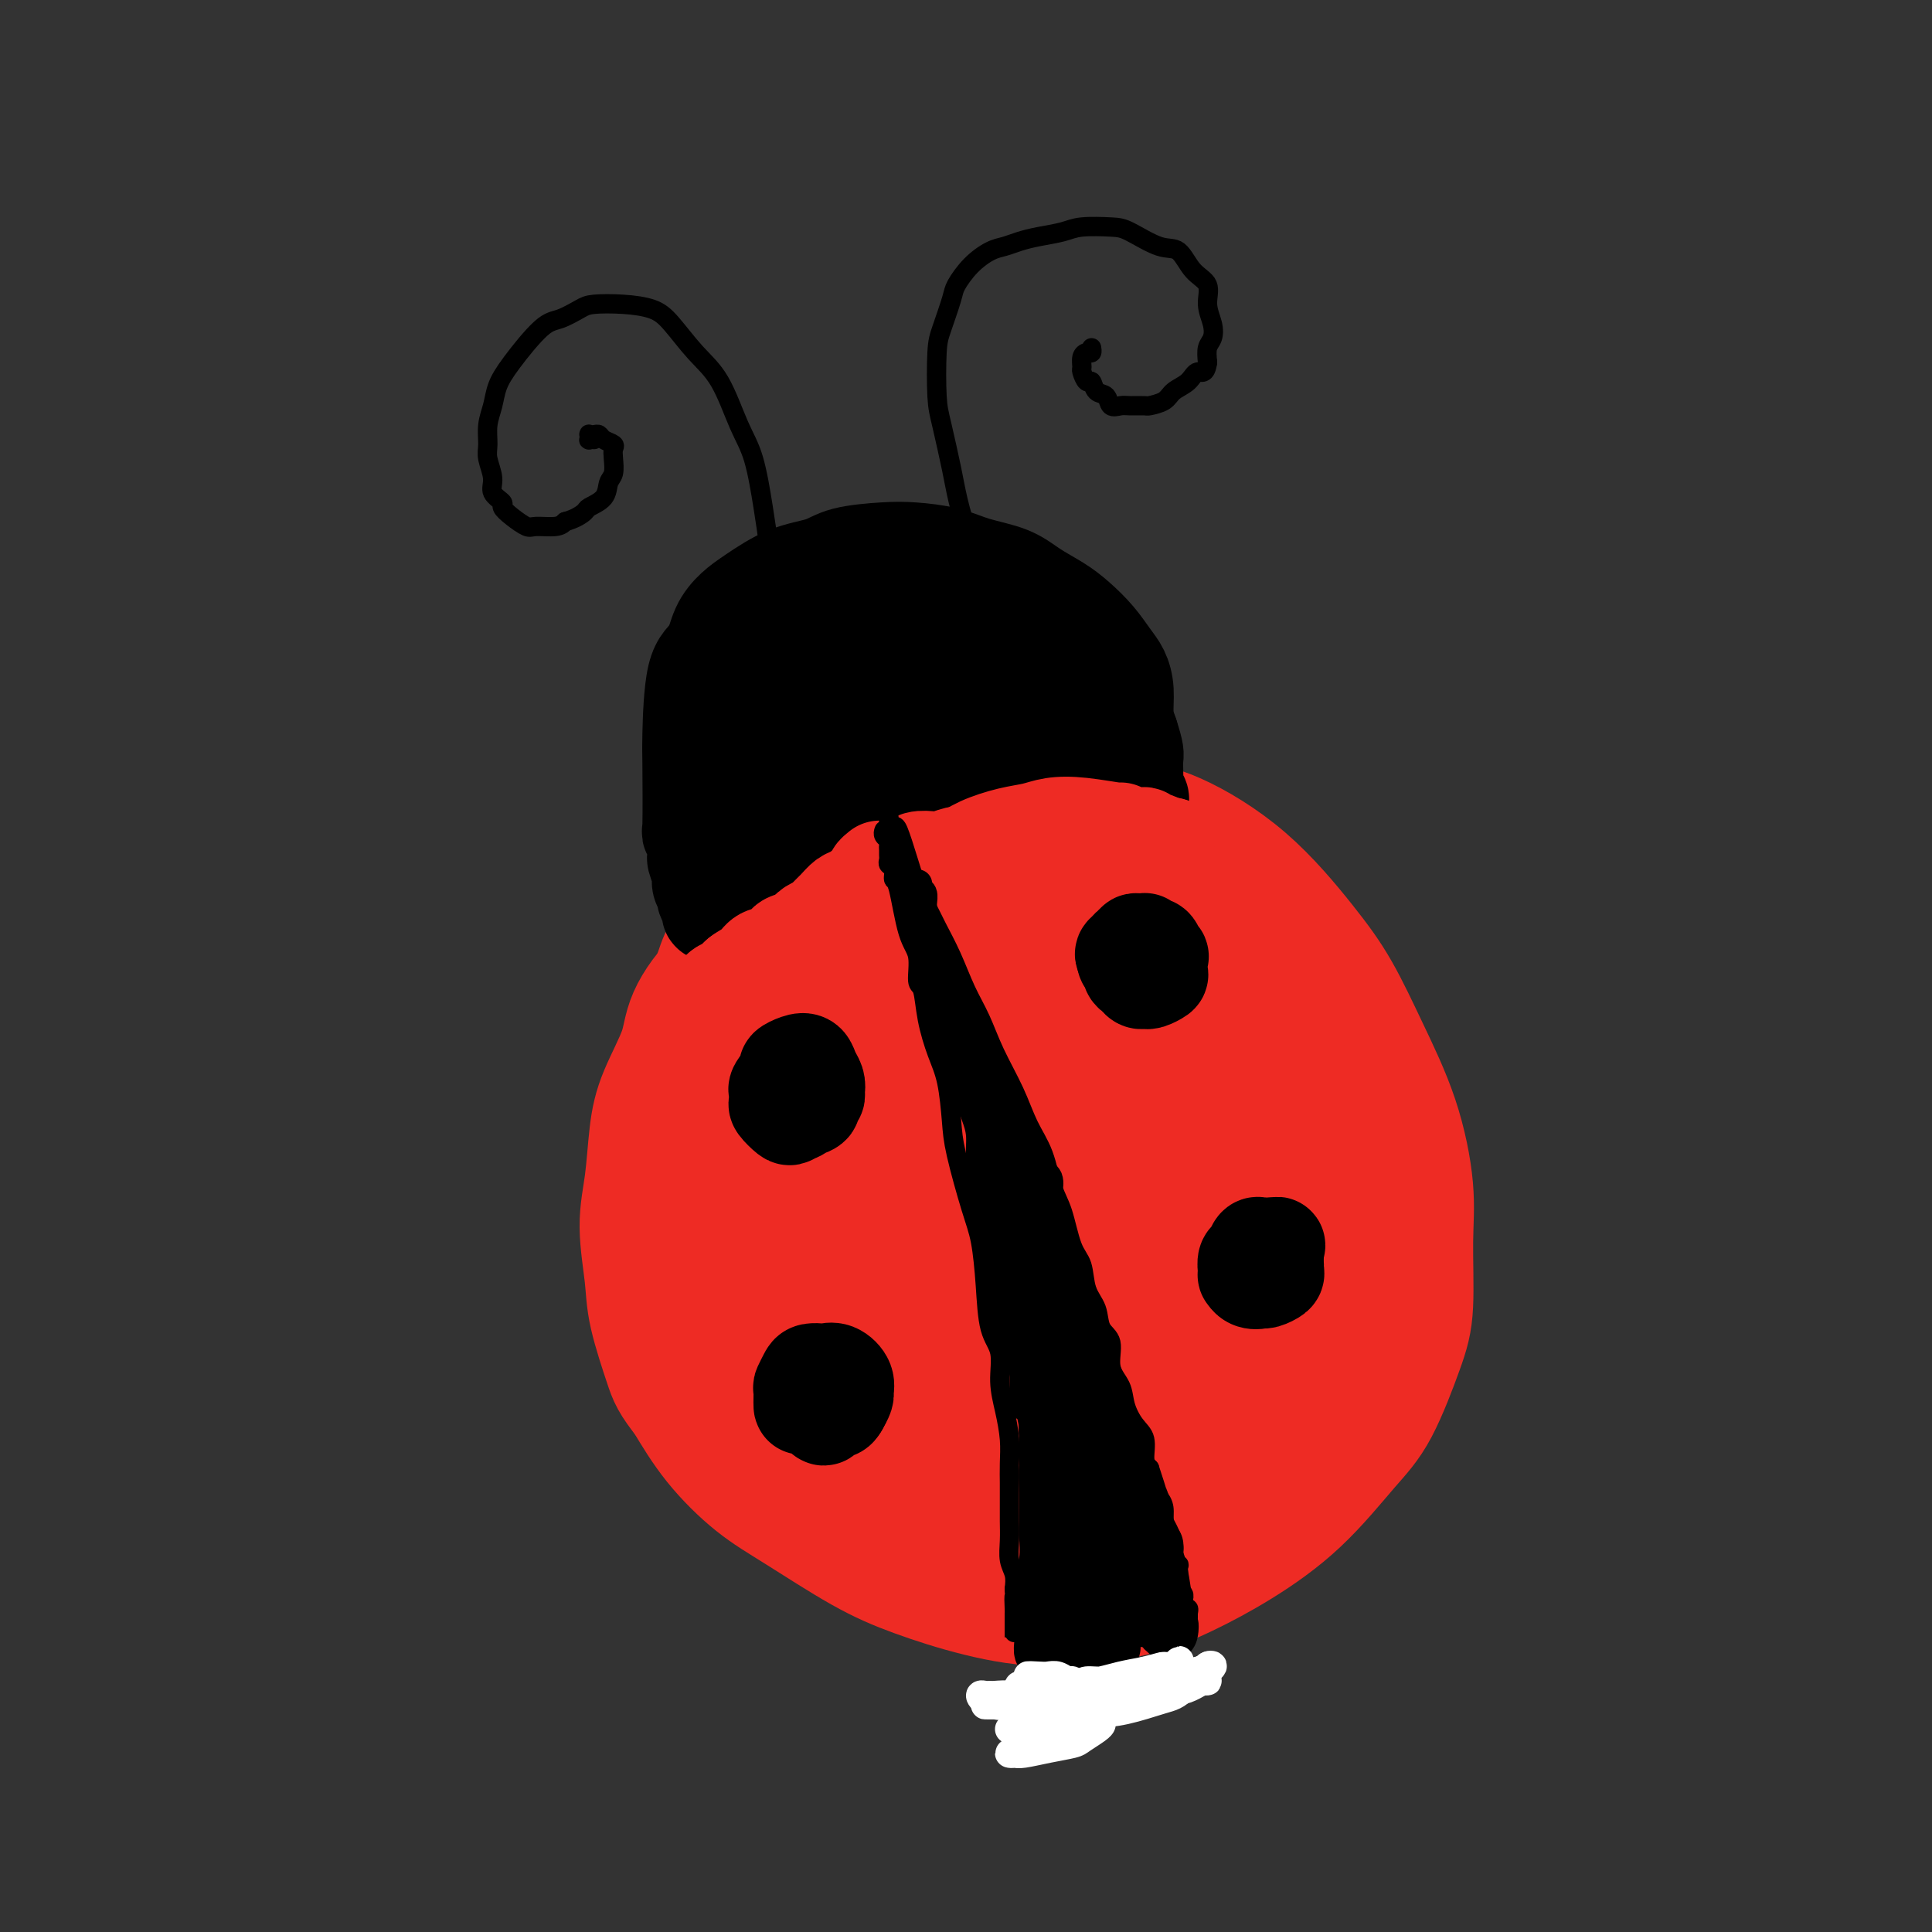 <svg viewBox='0 0 400 400' version='1.1' xmlns='http://www.w3.org/2000/svg' xmlns:xlink='http://www.w3.org/1999/xlink'><rect x="0" y="0" width="400" height="400" fill="#333333" stroke="none"/><g fill='none' stroke='#EE2B24' stroke-width='28' stroke-linecap='round' stroke-linejoin='round'><path d='M178,172c1.082,0.009 2.163,0.018 3,0c0.837,-0.018 1.428,-0.061 2,0c0.572,0.061 1.124,0.228 2,0c0.876,-0.228 2.075,-0.849 3,-1c0.925,-0.151 1.574,0.170 2,0c0.426,-0.170 0.627,-0.830 2,-1c1.373,-0.170 3.917,0.149 5,0c1.083,-0.149 0.706,-0.766 2,-1c1.294,-0.234 4.261,-0.086 6,0c1.739,0.086 2.252,0.109 3,0c0.748,-0.109 1.731,-0.349 6,0c4.269,0.349 11.823,1.288 17,2c5.177,0.712 7.975,1.198 12,3c4.025,1.802 9.276,4.919 14,9c4.724,4.081 8.919,9.127 12,13c3.081,3.873 5.046,6.573 7,10c1.954,3.427 3.898,7.580 6,12c2.102,4.420 4.364,9.105 6,14c1.636,4.895 2.648,9.999 3,14c0.352,4.001 0.044,6.900 0,11c-0.044,4.100 0.174,9.402 0,13c-0.174,3.598 -0.741,5.493 -2,9c-1.259,3.507 -3.211,8.626 -5,12c-1.789,3.374 -3.414,5.004 -6,8c-2.586,2.996 -6.131,7.358 -10,11c-3.869,3.642 -8.062,6.565 -12,9c-3.938,2.435 -7.621,4.381 -11,6c-3.379,1.619 -6.455,2.909 -11,4c-4.545,1.091 -10.558,1.983 -16,2c-5.442,0.017 -10.311,-0.842 -15,-2c-4.689,-1.158 -9.197,-2.617 -13,-4c-3.803,-1.383 -6.900,-2.691 -11,-5c-4.100,-2.309 -9.202,-5.619 -13,-8c-3.798,-2.381 -6.292,-3.833 -9,-6c-2.708,-2.167 -5.631,-5.048 -8,-8c-2.369,-2.952 -4.185,-5.976 -6,-9'/><path d='M143,289c-2.901,-3.703 -3.152,-4.460 -4,-7c-0.848,-2.540 -2.291,-6.862 -3,-10c-0.709,-3.138 -0.684,-5.090 -1,-8c-0.316,-2.910 -0.974,-6.776 -1,-10c-0.026,-3.224 0.581,-5.804 1,-9c0.419,-3.196 0.649,-7.007 1,-10c0.351,-2.993 0.821,-5.167 2,-8c1.179,-2.833 3.065,-6.323 4,-9c0.935,-2.677 0.918,-4.539 2,-7c1.082,-2.461 3.261,-5.522 6,-8c2.739,-2.478 6.036,-4.374 9,-6c2.964,-1.626 5.595,-2.982 8,-4c2.405,-1.018 4.585,-1.698 8,-2c3.415,-0.302 8.067,-0.226 13,0c4.933,0.226 10.148,0.602 14,1c3.852,0.398 6.340,0.818 10,2c3.660,1.182 8.491,3.125 12,5c3.509,1.875 5.696,3.683 9,6c3.304,2.317 7.726,5.142 11,8c3.274,2.858 5.401,5.749 8,9c2.599,3.251 5.671,6.863 8,11c2.329,4.137 3.916,8.798 5,13c1.084,4.202 1.665,7.945 2,11c0.335,3.055 0.423,5.421 0,9c-0.423,3.579 -1.359,8.372 -3,13c-1.641,4.628 -3.989,9.090 -6,12c-2.011,2.910 -3.685,4.266 -7,7c-3.315,2.734 -8.270,6.846 -12,9c-3.730,2.154 -6.235,2.349 -10,4c-3.765,1.651 -8.790,4.757 -13,6c-4.210,1.243 -7.605,0.621 -11,0'/><path d='M205,317c-4.235,0.127 -9.322,0.446 -13,0c-3.678,-0.446 -5.948,-1.655 -9,-4c-3.052,-2.345 -6.888,-5.824 -10,-9c-3.112,-3.176 -5.501,-6.049 -8,-10c-2.499,-3.951 -5.107,-8.982 -7,-14c-1.893,-5.018 -3.070,-10.025 -4,-14c-0.930,-3.975 -1.612,-6.918 -2,-10c-0.388,-3.082 -0.483,-6.302 0,-10c0.483,-3.698 1.543,-7.875 3,-12c1.457,-4.125 3.310,-8.199 5,-11c1.690,-2.801 3.216,-4.330 6,-7c2.784,-2.670 6.828,-6.479 10,-9c3.172,-2.521 5.474,-3.752 10,-6c4.526,-2.248 11.276,-5.514 16,-7c4.724,-1.486 7.422,-1.192 12,-1c4.578,0.192 11.036,0.283 16,1c4.964,0.717 8.433,2.062 13,5c4.567,2.938 10.231,7.470 14,11c3.769,3.530 5.641,6.059 8,11c2.359,4.941 5.203,12.295 7,20c1.797,7.705 2.546,15.762 2,22c-0.546,6.238 -2.387,10.656 -4,15c-1.613,4.344 -3.000,8.614 -7,13c-4.000,4.386 -10.615,8.889 -16,12c-5.385,3.111 -9.541,4.831 -16,6c-6.459,1.169 -15.220,1.789 -23,2c-7.780,0.211 -14.579,0.015 -20,-1c-5.421,-1.015 -9.463,-2.849 -13,-5c-3.537,-2.151 -6.568,-4.617 -10,-8c-3.432,-3.383 -7.266,-7.681 -9,-12c-1.734,-4.319 -1.367,-8.660 -1,-13'/><path d='M155,272c-0.189,-3.734 -0.161,-6.568 1,-11c1.161,-4.432 3.455,-10.461 5,-15c1.545,-4.539 2.340,-7.588 5,-12c2.660,-4.412 7.185,-10.187 10,-14c2.815,-3.813 3.920,-5.664 7,-9c3.080,-3.336 8.135,-8.155 13,-11c4.865,-2.845 9.542,-3.715 13,-4c3.458,-0.285 5.698,0.015 8,1c2.302,0.985 4.665,2.657 8,6c3.335,3.343 7.641,8.359 11,15c3.359,6.641 5.772,14.907 7,21c1.228,6.093 1.273,10.013 1,16c-0.273,5.987 -0.863,14.039 -2,19c-1.137,4.961 -2.819,6.830 -6,10c-3.181,3.170 -7.860,7.642 -12,10c-4.140,2.358 -7.741,2.601 -13,3c-5.259,0.399 -12.174,0.955 -17,0c-4.826,-0.955 -7.561,-3.421 -11,-6c-3.439,-2.579 -7.582,-5.272 -10,-8c-2.418,-2.728 -3.109,-5.491 -4,-8c-0.891,-2.509 -1.980,-4.765 -1,-11c0.980,-6.235 4.031,-16.448 6,-22c1.969,-5.552 2.857,-6.443 5,-9c2.143,-2.557 5.542,-6.780 10,-10c4.458,-3.220 9.977,-5.436 14,-7c4.023,-1.564 6.550,-2.474 11,-2c4.450,0.474 10.822,2.333 15,4c4.178,1.667 6.163,3.141 8,7c1.837,3.859 3.525,10.103 4,15c0.475,4.897 -0.262,8.449 -1,12'/><path d='M240,252c-1.154,7.635 -5.541,13.221 -9,17c-3.459,3.779 -5.992,5.749 -11,7c-5.008,1.251 -12.492,1.784 -18,2c-5.508,0.216 -9.040,0.117 -13,-2c-3.960,-2.117 -8.349,-6.251 -11,-10c-2.651,-3.749 -3.565,-7.111 -4,-10c-0.435,-2.889 -0.392,-5.304 0,-8c0.392,-2.696 1.133,-5.675 3,-9c1.867,-3.325 4.859,-6.998 9,-11c4.141,-4.002 9.431,-8.334 14,-11c4.569,-2.666 8.416,-3.666 14,-4c5.584,-0.334 12.906,-0.002 18,1c5.094,1.002 7.958,2.674 10,7c2.042,4.326 3.260,11.304 4,17c0.740,5.696 1.003,10.109 -2,16c-3.003,5.891 -9.273,13.262 -14,18c-4.727,4.738 -7.913,6.845 -14,8c-6.087,1.155 -15.077,1.358 -21,1c-5.923,-0.358 -8.780,-1.279 -12,-4c-3.220,-2.721 -6.801,-7.244 -9,-12c-2.199,-4.756 -3.014,-9.747 -3,-14c0.014,-4.253 0.856,-7.769 2,-13c1.144,-5.231 2.590,-12.176 4,-17c1.410,-4.824 2.785,-7.526 6,-11c3.215,-3.474 8.270,-7.718 12,-10c3.730,-2.282 6.137,-2.600 10,-1c3.863,1.600 9.184,5.119 12,9c2.816,3.881 3.126,8.123 3,15c-0.126,6.877 -0.688,16.390 -2,23c-1.312,6.610 -3.375,10.317 -7,13c-3.625,2.683 -8.813,4.341 -14,6'/><path d='M197,265c-4.274,1.332 -7.958,1.661 -12,-1c-4.042,-2.661 -8.443,-8.311 -11,-12c-2.557,-3.689 -3.272,-5.418 -4,-9c-0.728,-3.582 -1.469,-9.019 -1,-13c0.469,-3.981 2.148,-6.506 3,-8c0.852,-1.494 0.876,-1.956 2,-3c1.124,-1.044 3.348,-2.669 7,-4c3.652,-1.331 8.731,-2.368 13,-2c4.269,0.368 7.729,2.140 11,4c3.271,1.860 6.354,3.808 8,8c1.646,4.192 1.854,10.628 0,16c-1.854,5.372 -5.771,9.681 -9,12c-3.229,2.319 -5.769,2.650 -10,2c-4.231,-0.650 -10.152,-2.279 -14,-4c-3.848,-1.721 -5.623,-3.534 -7,-7c-1.377,-3.466 -2.356,-8.584 -3,-12c-0.644,-3.416 -0.954,-5.130 0,-8c0.954,-2.870 3.172,-6.895 5,-9c1.828,-2.105 3.265,-2.290 6,-2c2.735,0.290 6.767,1.056 9,3c2.233,1.944 2.667,5.067 3,9c0.333,3.933 0.565,8.676 -1,13c-1.565,4.324 -4.928,8.229 -8,10c-3.072,1.771 -5.852,1.409 -8,1c-2.148,-0.409 -3.663,-0.864 -6,-3c-2.337,-2.136 -5.494,-5.955 -7,-10c-1.506,-4.045 -1.360,-8.318 -1,-11c0.360,-2.682 0.933,-3.774 3,-6c2.067,-2.226 5.626,-5.586 8,-7c2.374,-1.414 3.562,-0.881 6,-1c2.438,-0.119 6.125,-0.891 8,0c1.875,0.891 1.937,3.446 2,6'/><path d='M189,217c-0.128,2.870 -1.449,7.044 -3,10c-1.551,2.956 -3.331,4.692 -6,6c-2.669,1.308 -6.227,2.187 -9,2c-2.773,-0.187 -4.763,-1.440 -6,-3c-1.237,-1.560 -1.723,-3.426 -2,-6c-0.277,-2.574 -0.346,-5.856 0,-8c0.346,-2.144 1.107,-3.152 3,-5c1.893,-1.848 4.917,-4.537 7,-6c2.083,-1.463 3.225,-1.698 6,-3c2.775,-1.302 7.182,-3.669 10,-5c2.818,-1.331 4.047,-1.626 6,-2c1.953,-0.374 4.630,-0.827 6,-1c1.370,-0.173 1.434,-0.065 2,0c0.566,0.065 1.633,0.087 2,0c0.367,-0.087 0.033,-0.283 0,-1c-0.033,-0.717 0.235,-1.957 0,-3c-0.235,-1.043 -0.971,-1.891 -2,-3c-1.029,-1.109 -2.349,-2.481 -3,-3c-0.651,-0.519 -0.632,-0.187 -2,-1c-1.368,-0.813 -4.125,-2.772 -7,-4c-2.875,-1.228 -5.870,-1.725 -8,-2c-2.130,-0.275 -3.394,-0.327 -5,0c-1.606,0.327 -3.554,1.034 -5,2c-1.446,0.966 -2.391,2.191 -4,3c-1.609,0.809 -3.883,1.202 -5,2c-1.117,0.798 -1.075,2.001 -2,3c-0.925,0.999 -2.815,1.794 -4,2c-1.185,0.206 -1.665,-0.175 -2,0c-0.335,0.175 -0.524,0.907 0,1c0.524,0.093 1.762,-0.454 3,-1'/><path d='M159,191c-2.097,1.499 2.159,-0.755 5,-2c2.841,-1.245 4.266,-1.482 6,-2c1.734,-0.518 3.776,-1.316 6,-2c2.224,-0.684 4.631,-1.255 7,-2c2.369,-0.745 4.701,-1.663 6,-2c1.299,-0.337 1.567,-0.093 2,0c0.433,0.093 1.033,0.036 1,0c-0.033,-0.036 -0.699,-0.050 -1,0c-0.301,0.050 -0.236,0.163 -1,0c-0.764,-0.163 -2.356,-0.602 -4,-1c-1.644,-0.398 -3.338,-0.753 -5,-1c-1.662,-0.247 -3.291,-0.384 -5,0c-1.709,0.384 -3.499,1.290 -5,2c-1.501,0.710 -2.713,1.225 -4,2c-1.287,0.775 -2.649,1.810 -4,3c-1.351,1.190 -2.691,2.536 -4,4c-1.309,1.464 -2.588,3.047 -4,5c-1.412,1.953 -2.956,4.277 -4,6c-1.044,1.723 -1.587,2.846 -2,4c-0.413,1.154 -0.695,2.341 -1,4c-0.305,1.659 -0.631,3.791 -1,6c-0.369,2.209 -0.779,4.496 -1,6c-0.221,1.504 -0.252,2.224 0,4c0.252,1.776 0.785,4.606 1,6c0.215,1.394 0.110,1.351 0,2c-0.110,0.649 -0.226,1.989 0,2c0.226,0.011 0.792,-1.306 1,-2c0.208,-0.694 0.056,-0.764 0,-1c-0.056,-0.236 -0.016,-0.639 0,-2c0.016,-1.361 0.008,-3.681 0,-6'/><path d='M148,224c0.170,-2.780 0.093,-4.230 0,-6c-0.093,-1.770 -0.204,-3.859 0,-6c0.204,-2.141 0.723,-4.333 1,-6c0.277,-1.667 0.311,-2.810 1,-4c0.689,-1.190 2.034,-2.429 3,-4c0.966,-1.571 1.553,-3.474 3,-5c1.447,-1.526 3.752,-2.674 5,-4c1.248,-1.326 1.438,-2.830 3,-4c1.562,-1.170 4.497,-2.005 6,-3c1.503,-0.995 1.574,-2.150 3,-3c1.426,-0.850 4.205,-1.394 6,-2c1.795,-0.606 2.604,-1.272 4,-2c1.396,-0.728 3.379,-1.517 5,-2c1.621,-0.483 2.879,-0.662 4,-1c1.121,-0.338 2.106,-0.837 2,-1c-0.106,-0.163 -1.303,0.010 -2,0c-0.697,-0.010 -0.894,-0.204 -1,0c-0.106,0.204 -0.121,0.805 -1,1c-0.879,0.195 -2.621,-0.017 -4,0c-1.379,0.017 -2.395,0.263 -4,1c-1.605,0.737 -3.798,1.966 -6,3c-2.202,1.034 -4.413,1.874 -6,3c-1.587,1.126 -2.550,2.540 -4,4c-1.450,1.460 -3.385,2.967 -5,4c-1.615,1.033 -2.908,1.591 -4,3c-1.092,1.409 -1.984,3.669 -3,5c-1.016,1.331 -2.156,1.732 -3,3c-0.844,1.268 -1.391,3.402 -2,5c-0.609,1.598 -1.279,2.661 -2,4c-0.721,1.339 -1.492,2.954 -2,4c-0.508,1.046 -0.754,1.523 -1,2'/><path d='M144,213c-2.238,4.498 -1.332,4.242 -1,5c0.332,0.758 0.089,2.529 0,4c-0.089,1.471 -0.024,2.642 0,4c0.024,1.358 0.006,2.905 0,4c-0.006,1.095 -0.002,1.740 0,3c0.002,1.260 0.000,3.135 0,4c-0.000,0.865 -0.000,0.720 0,1c0.000,0.280 0.000,0.987 0,1c-0.000,0.013 -0.000,-0.667 0,-1c0.000,-0.333 0.000,-0.319 0,-1c-0.000,-0.681 -0.001,-2.055 0,-3c0.001,-0.945 0.005,-1.460 0,-3c-0.005,-1.540 -0.018,-4.106 0,-6c0.018,-1.894 0.068,-3.115 0,-4c-0.068,-0.885 -0.254,-1.433 0,-3c0.254,-1.567 0.949,-4.153 2,-6c1.051,-1.847 2.458,-2.956 3,-4c0.542,-1.044 0.219,-2.023 1,-3c0.781,-0.977 2.667,-1.953 4,-3c1.333,-1.047 2.115,-2.165 3,-3c0.885,-0.835 1.875,-1.387 3,-2c1.125,-0.613 2.385,-1.289 3,-2c0.615,-0.711 0.585,-1.459 1,-2c0.415,-0.541 1.274,-0.874 2,-1c0.726,-0.126 1.319,-0.044 2,0c0.681,0.044 1.450,0.050 2,0c0.550,-0.050 0.879,-0.158 1,0c0.121,0.158 0.033,0.581 0,1c-0.033,0.419 -0.009,0.834 0,1c0.009,0.166 0.005,0.083 0,0'/><path d='M170,194c0.833,0.333 0.417,0.167 0,0'/></g>
<g fill='none' stroke='#000000' stroke-width='20' stroke-linecap='round' stroke-linejoin='round'><path d='M149,188c-0.301,0.407 -0.601,0.815 -1,1c-0.399,0.185 -0.896,0.148 -1,0c-0.104,-0.148 0.183,-0.409 0,-1c-0.183,-0.591 -0.838,-1.514 -1,-2c-0.162,-0.486 0.168,-0.536 0,-1c-0.168,-0.464 -0.833,-1.343 -1,-2c-0.167,-0.657 0.166,-1.092 0,-2c-0.166,-0.908 -0.829,-2.289 -1,-3c-0.171,-0.711 0.150,-0.751 0,-2c-0.150,-1.249 -0.771,-3.707 -1,-4c-0.229,-0.293 -0.065,1.578 0,-1c0.065,-2.578 0.033,-9.606 0,-13c-0.033,-3.394 -0.067,-3.153 0,-6c0.067,-2.847 0.234,-8.781 1,-12c0.766,-3.219 2.131,-3.724 3,-5c0.869,-1.276 1.243,-3.325 2,-5c0.757,-1.675 1.896,-2.977 3,-4c1.104,-1.023 2.174,-1.766 4,-3c1.826,-1.234 4.407,-2.958 7,-4c2.593,-1.042 5.196,-1.401 7,-2c1.804,-0.599 2.808,-1.436 5,-2c2.192,-0.564 5.573,-0.854 8,-1c2.427,-0.146 3.901,-0.150 6,0c2.099,0.150 4.823,0.452 7,1c2.177,0.548 3.807,1.342 6,2c2.193,0.658 4.950,1.179 7,2c2.050,0.821 3.392,1.942 5,3c1.608,1.058 3.481,2.054 5,3c1.519,0.946 2.684,1.844 4,3c1.316,1.156 2.783,2.570 4,4c1.217,1.430 2.185,2.875 3,4c0.815,1.125 1.476,1.930 2,3c0.524,1.070 0.910,2.403 1,4c0.090,1.597 -0.117,3.456 0,5c0.117,1.544 0.559,2.772 1,4'/><path d='M234,152c1.309,4.029 1.082,4.102 1,5c-0.082,0.898 -0.018,2.620 0,4c0.018,1.380 -0.008,2.418 0,3c0.008,0.582 0.051,0.707 0,1c-0.051,0.293 -0.196,0.755 0,1c0.196,0.245 0.733,0.274 1,0c0.267,-0.274 0.265,-0.851 0,-1c-0.265,-0.149 -0.792,0.128 -1,0c-0.208,-0.128 -0.098,-0.662 0,-1c0.098,-0.338 0.185,-0.480 0,-1c-0.185,-0.520 -0.642,-1.419 -1,-2c-0.358,-0.581 -0.617,-0.846 -1,-1c-0.383,-0.154 -0.891,-0.199 -1,0c-0.109,0.199 0.181,0.642 0,1c-0.181,0.358 -0.832,0.632 -1,1c-0.168,0.368 0.149,0.830 0,1c-0.149,0.170 -0.762,0.049 -1,0c-0.238,-0.049 -0.101,-0.025 -1,0c-0.899,0.025 -2.833,0.051 -4,0c-1.167,-0.051 -1.565,-0.180 -3,0c-1.435,0.180 -3.906,0.668 -6,1c-2.094,0.332 -3.811,0.508 -6,1c-2.189,0.492 -4.850,1.301 -7,2c-2.150,0.699 -3.789,1.289 -6,2c-2.211,0.711 -4.994,1.543 -7,2c-2.006,0.457 -3.236,0.538 -5,1c-1.764,0.462 -4.064,1.306 -6,2c-1.936,0.694 -3.509,1.238 -5,2c-1.491,0.762 -2.902,1.744 -4,2c-1.098,0.256 -1.885,-0.212 -3,0c-1.115,0.212 -2.557,1.106 -4,2'/><path d='M163,180c-8.003,2.519 -4.511,1.315 -4,1c0.511,-0.315 -1.957,0.257 -3,1c-1.043,0.743 -0.659,1.657 -1,2c-0.341,0.343 -1.406,0.114 -2,0c-0.594,-0.114 -0.717,-0.115 -1,0c-0.283,0.115 -0.727,0.345 -1,0c-0.273,-0.345 -0.375,-1.264 0,-2c0.375,-0.736 1.225,-1.289 2,-2c0.775,-0.711 1.473,-1.579 2,-2c0.527,-0.421 0.882,-0.396 2,-1c1.118,-0.604 2.999,-1.839 5,-3c2.001,-1.161 4.122,-2.250 6,-3c1.878,-0.750 3.513,-1.160 5,-2c1.487,-0.840 2.824,-2.109 5,-3c2.176,-0.891 5.189,-1.405 10,-3c4.811,-1.595 11.419,-4.270 16,-6c4.581,-1.730 7.133,-2.513 9,-3c1.867,-0.487 3.047,-0.677 5,-1c1.953,-0.323 4.678,-0.780 6,-1c1.322,-0.220 1.242,-0.202 2,0c0.758,0.202 2.356,0.588 3,1c0.644,0.412 0.336,0.850 0,1c-0.336,0.150 -0.700,0.012 -1,0c-0.300,-0.012 -0.537,0.101 -1,0c-0.463,-0.101 -1.153,-0.416 -3,-1c-1.847,-0.584 -4.851,-1.435 -7,-2c-2.149,-0.565 -3.442,-0.842 -6,-1c-2.558,-0.158 -6.381,-0.196 -9,0c-2.619,0.196 -4.034,0.628 -6,1c-1.966,0.372 -4.483,0.686 -7,1'/><path d='M189,152c-4.441,0.298 -4.543,0.043 -6,1c-1.457,0.957 -4.269,3.125 -6,4c-1.731,0.875 -2.380,0.456 -4,1c-1.620,0.544 -4.210,2.052 -6,3c-1.790,0.948 -2.781,1.336 -4,2c-1.219,0.664 -2.667,1.604 -4,2c-1.333,0.396 -2.553,0.247 -3,0c-0.447,-0.247 -0.122,-0.592 0,-1c0.122,-0.408 0.040,-0.879 0,-2c-0.040,-1.121 -0.037,-2.894 0,-4c0.037,-1.106 0.108,-1.547 0,-3c-0.108,-1.453 -0.395,-3.919 0,-6c0.395,-2.081 1.471,-3.776 2,-5c0.529,-1.224 0.511,-1.976 1,-3c0.489,-1.024 1.487,-2.320 2,-3c0.513,-0.680 0.542,-0.746 1,-1c0.458,-0.254 1.343,-0.698 2,-1c0.657,-0.302 1.084,-0.463 2,-1c0.916,-0.537 2.319,-1.451 3,-2c0.681,-0.549 0.639,-0.732 2,-1c1.361,-0.268 4.125,-0.619 6,-1c1.875,-0.381 2.862,-0.790 5,-1c2.138,-0.210 5.429,-0.219 8,0c2.571,0.219 4.423,0.667 6,1c1.577,0.333 2.880,0.551 4,1c1.120,0.449 2.059,1.128 3,2c0.941,0.872 1.885,1.935 3,3c1.115,1.065 2.402,2.131 3,3c0.598,0.869 0.507,1.542 1,2c0.493,0.458 1.569,0.702 2,1c0.431,0.298 0.215,0.649 0,1'/><path d='M212,144c1.608,1.667 -0.372,-0.166 -1,-1c-0.628,-0.834 0.095,-0.668 0,-1c-0.095,-0.332 -1.009,-1.161 -2,-2c-0.991,-0.839 -2.058,-1.687 -4,-3c-1.942,-1.313 -4.760,-3.091 -7,-4c-2.240,-0.909 -3.903,-0.948 -6,-1c-2.097,-0.052 -4.629,-0.115 -7,0c-2.371,0.115 -4.579,0.409 -6,1c-1.421,0.591 -2.053,1.479 -3,2c-0.947,0.521 -2.209,0.676 -3,1c-0.791,0.324 -1.110,0.819 -1,1c0.110,0.181 0.648,0.048 1,0c0.352,-0.048 0.519,-0.013 1,0c0.481,0.013 1.275,0.002 2,0c0.725,-0.002 1.382,0.003 3,0c1.618,-0.003 4.196,-0.016 6,0c1.804,0.016 2.832,0.059 5,0c2.168,-0.059 5.474,-0.222 7,0c1.526,0.222 1.271,0.829 1,1c-0.271,0.171 -0.557,-0.094 -1,0c-0.443,0.094 -1.043,0.546 -3,1c-1.957,0.454 -5.273,0.910 -8,1c-2.727,0.090 -4.867,-0.187 -7,0c-2.133,0.187 -4.258,0.838 -6,1c-1.742,0.162 -3.099,-0.167 -4,0c-0.901,0.167 -1.345,0.828 -1,1c0.345,0.172 1.477,-0.146 2,0c0.523,0.146 0.435,0.756 1,1c0.565,0.244 1.782,0.122 3,0'/><path d='M174,143c1.773,0.354 3.707,0.238 5,0c1.293,-0.238 1.945,-0.600 4,-1c2.055,-0.400 5.514,-0.838 7,-1c1.486,-0.162 1.001,-0.047 1,0c-0.001,0.047 0.483,0.026 1,0c0.517,-0.026 1.066,-0.059 1,0c-0.066,0.059 -0.749,0.208 -1,0c-0.251,-0.208 -0.072,-0.774 0,-1c0.072,-0.226 0.036,-0.113 0,0'/></g>
<g fill='none' stroke='#EE2B24' stroke-width='20' stroke-linecap='round' stroke-linejoin='round'><path d='M251,182c0.111,-0.301 0.223,-0.603 0,-1c-0.223,-0.397 -0.780,-0.890 -1,-1c-0.220,-0.110 -0.104,0.163 0,0c0.104,-0.163 0.197,-0.761 0,-1c-0.197,-0.239 -0.684,-0.120 -1,0c-0.316,0.120 -0.461,0.240 -1,0c-0.539,-0.240 -1.472,-0.839 -2,-1c-0.528,-0.161 -0.652,0.116 -1,0c-0.348,-0.116 -0.922,-0.623 -1,-1c-0.078,-0.377 0.339,-0.622 0,-1c-0.339,-0.378 -1.435,-0.890 -2,-1c-0.565,-0.110 -0.601,0.182 -1,0c-0.399,-0.182 -1.162,-0.837 -2,-1c-0.838,-0.163 -1.749,0.168 -2,0c-0.251,-0.168 0.160,-0.833 0,-1c-0.160,-0.167 -0.892,0.165 -2,0c-1.108,-0.165 -2.592,-0.826 -3,-1c-0.408,-0.174 0.259,0.138 -1,0c-1.259,-0.138 -4.444,-0.725 -7,-1c-2.556,-0.275 -4.483,-0.238 -6,0c-1.517,0.238 -2.626,0.679 -4,1c-1.374,0.321 -3.014,0.524 -5,1c-1.986,0.476 -4.318,1.227 -6,2c-1.682,0.773 -2.716,1.568 -4,2c-1.284,0.432 -2.819,0.501 -4,1c-1.181,0.499 -2.007,1.428 -3,2c-0.993,0.572 -2.153,0.786 -3,1c-0.847,0.214 -1.381,0.427 -2,1c-0.619,0.573 -1.322,1.506 -2,2c-0.678,0.494 -1.332,0.550 -2,1c-0.668,0.450 -1.351,1.293 -2,2c-0.649,0.707 -1.263,1.277 -2,2c-0.737,0.723 -1.597,1.597 -2,2c-0.403,0.403 -0.349,0.334 -1,1c-0.651,0.666 -2.009,2.065 -3,3c-0.991,0.935 -1.616,1.405 -2,2c-0.384,0.595 -0.526,1.314 -1,2c-0.474,0.686 -1.278,1.339 -2,2c-0.722,0.661 -1.361,1.331 -2,2'/><path d='M166,203c-3.964,3.806 -2.375,2.320 -2,2c0.375,-0.320 -0.463,0.526 -1,1c-0.537,0.474 -0.774,0.578 -1,1c-0.226,0.422 -0.443,1.164 -1,2c-0.557,0.836 -1.455,1.768 -2,2c-0.545,0.232 -0.738,-0.236 -1,0c-0.262,0.236 -0.595,1.177 -1,2c-0.405,0.823 -0.883,1.527 -1,2c-0.117,0.473 0.126,0.713 0,1c-0.126,0.287 -0.622,0.620 -1,1c-0.378,0.380 -0.638,0.805 -1,1c-0.362,0.195 -0.825,0.158 -1,0c-0.175,-0.158 -0.061,-0.438 0,-1c0.061,-0.562 0.069,-1.407 0,-2c-0.069,-0.593 -0.216,-0.934 0,-1c0.216,-0.066 0.794,0.143 1,0c0.206,-0.143 0.040,-0.637 0,-1c-0.040,-0.363 0.046,-0.593 0,-1c-0.046,-0.407 -0.224,-0.991 0,-1c0.224,-0.009 0.849,0.557 1,0c0.151,-0.557 -0.174,-2.236 0,-3c0.174,-0.764 0.847,-0.613 1,-1c0.153,-0.387 -0.213,-1.311 0,-2c0.213,-0.689 1.006,-1.143 2,-2c0.994,-0.857 2.191,-2.115 3,-3c0.809,-0.885 1.231,-1.396 2,-2c0.769,-0.604 1.884,-1.302 3,-2'/><path d='M166,196c1.626,-1.529 0.693,-0.850 1,-1c0.307,-0.150 1.856,-1.128 3,-2c1.144,-0.872 1.883,-1.637 3,-2c1.117,-0.363 2.611,-0.324 4,-1c1.389,-0.676 2.671,-2.069 4,-3c1.329,-0.931 2.703,-1.402 4,-2c1.297,-0.598 2.516,-1.325 4,-2c1.484,-0.675 3.233,-1.298 5,-2c1.767,-0.702 3.553,-1.483 5,-2c1.447,-0.517 2.556,-0.769 4,-1c1.444,-0.231 3.223,-0.440 5,-1c1.777,-0.560 3.553,-1.471 5,-2c1.447,-0.529 2.564,-0.675 4,-1c1.436,-0.325 3.190,-0.829 5,-1c1.810,-0.171 3.675,-0.008 5,0c1.325,0.008 2.108,-0.138 3,0c0.892,0.138 1.892,0.559 3,1c1.108,0.441 2.326,0.902 4,1c1.674,0.098 3.806,-0.166 5,0c1.194,0.166 1.449,0.762 2,1c0.551,0.238 1.398,0.116 2,0c0.602,-0.116 0.958,-0.227 1,0c0.042,0.227 -0.228,0.793 0,1c0.228,0.207 0.956,0.055 1,0c0.044,-0.055 -0.597,-0.015 -1,0c-0.403,0.015 -0.569,0.004 -1,0c-0.431,-0.004 -1.126,-0.001 -2,0c-0.874,0.001 -1.928,0.000 -3,0c-1.072,-0.000 -2.164,-0.000 -3,0c-0.836,0.000 -1.418,0.000 -2,0'/><path d='M236,177c-2.543,0.215 -3.899,0.254 -5,0c-1.101,-0.254 -1.945,-0.800 -3,-1c-1.055,-0.200 -2.320,-0.054 -4,0c-1.680,0.054 -3.774,0.018 -5,0c-1.226,-0.018 -1.582,-0.016 -3,0c-1.418,0.016 -3.896,0.046 -5,0c-1.104,-0.046 -0.833,-0.167 -2,0c-1.167,0.167 -3.771,0.622 -5,1c-1.229,0.378 -1.083,0.680 -3,1c-1.917,0.320 -5.899,0.660 -8,1c-2.101,0.340 -2.323,0.682 -3,1c-0.677,0.318 -1.809,0.614 -3,1c-1.191,0.386 -2.441,0.862 -3,1c-0.559,0.138 -0.429,-0.062 -1,0c-0.571,0.062 -1.845,0.388 -3,1c-1.155,0.612 -2.192,1.512 -3,2c-0.808,0.488 -1.386,0.564 -2,1c-0.614,0.436 -1.264,1.230 -2,2c-0.736,0.770 -1.558,1.515 -2,2c-0.442,0.485 -0.504,0.711 -1,1c-0.496,0.289 -1.428,0.641 -2,1c-0.572,0.359 -0.785,0.725 -1,1c-0.215,0.275 -0.431,0.459 -1,1c-0.569,0.541 -1.491,1.439 -2,2c-0.509,0.561 -0.604,0.784 -1,1c-0.396,0.216 -1.092,0.425 -2,1c-0.908,0.575 -2.027,1.515 -3,2c-0.973,0.485 -1.800,0.515 -2,1c-0.200,0.485 0.229,1.424 0,2c-0.229,0.576 -1.114,0.788 -2,1'/><path d='M154,204c-4.201,3.445 -1.704,1.557 -1,1c0.704,-0.557 -0.385,0.217 -1,1c-0.615,0.783 -0.756,1.574 -1,2c-0.244,0.426 -0.590,0.485 -1,1c-0.410,0.515 -0.883,1.486 -1,2c-0.117,0.514 0.122,0.572 0,1c-0.122,0.428 -0.606,1.225 -1,2c-0.394,0.775 -0.698,1.528 -1,2c-0.302,0.472 -0.602,0.663 -1,1c-0.398,0.337 -0.892,0.819 -1,1c-0.108,0.181 0.171,0.059 0,0c-0.171,-0.059 -0.793,-0.057 -1,0c-0.207,0.057 0.001,0.170 0,0c-0.001,-0.170 -0.211,-0.622 0,-1c0.211,-0.378 0.844,-0.683 1,-1c0.156,-0.317 -0.166,-0.648 0,-1c0.166,-0.352 0.818,-0.727 1,-1c0.182,-0.273 -0.106,-0.444 0,-1c0.106,-0.556 0.607,-1.497 1,-2c0.393,-0.503 0.679,-0.569 1,-1c0.321,-0.431 0.677,-1.228 1,-2c0.323,-0.772 0.613,-1.518 1,-2c0.387,-0.482 0.871,-0.701 1,-1c0.129,-0.299 -0.098,-0.680 0,-1c0.098,-0.320 0.521,-0.579 1,-1c0.479,-0.421 1.015,-1.004 1,-1c-0.015,0.004 -0.581,0.595 -1,1c-0.419,0.405 -0.690,0.624 -1,1c-0.310,0.376 -0.661,0.909 -1,1c-0.339,0.091 -0.668,-0.260 -1,0c-0.332,0.260 -0.666,1.130 -1,2'/><path d='M148,207c-0.891,1.116 -0.618,1.407 -1,2c-0.382,0.593 -1.419,1.490 -2,2c-0.581,0.510 -0.707,0.634 -1,1c-0.293,0.366 -0.754,0.975 -1,1c-0.246,0.025 -0.277,-0.533 0,-1c0.277,-0.467 0.863,-0.842 1,-1c0.137,-0.158 -0.175,-0.098 0,0c0.175,0.098 0.839,0.236 1,0c0.161,-0.236 -0.179,-0.844 0,-1c0.179,-0.156 0.877,0.142 1,0c0.123,-0.142 -0.330,-0.724 0,-1c0.330,-0.276 1.443,-0.248 2,-1c0.557,-0.752 0.557,-2.286 1,-3c0.443,-0.714 1.330,-0.610 2,-1c0.670,-0.390 1.123,-1.275 2,-2c0.877,-0.725 2.176,-1.291 3,-2c0.824,-0.709 1.172,-1.560 2,-2c0.828,-0.440 2.136,-0.470 3,-1c0.864,-0.530 1.283,-1.561 2,-2c0.717,-0.439 1.731,-0.287 3,-1c1.269,-0.713 2.791,-2.290 4,-3c1.209,-0.710 2.103,-0.554 3,-1c0.897,-0.446 1.797,-1.495 3,-2c1.203,-0.505 2.710,-0.465 4,-1c1.290,-0.535 2.362,-1.645 3,-2c0.638,-0.355 0.843,0.046 2,0c1.157,-0.046 3.266,-0.537 5,-1c1.734,-0.463 3.094,-0.897 4,-1c0.906,-0.103 1.359,0.126 3,0c1.641,-0.126 4.469,-0.607 6,-1c1.531,-0.393 1.766,-0.696 2,-1'/><path d='M205,181c6.409,-1.547 4.932,-0.415 5,0c0.068,0.415 1.680,0.111 3,0c1.320,-0.111 2.348,-0.030 3,0c0.652,0.030 0.928,0.008 2,0c1.072,-0.008 2.941,-0.002 4,0c1.059,0.002 1.309,0.001 2,0c0.691,-0.001 1.823,-0.001 3,0c1.177,0.001 2.398,0.004 3,0c0.602,-0.004 0.584,-0.015 1,0c0.416,0.015 1.267,0.056 2,0c0.733,-0.056 1.348,-0.208 2,0c0.652,0.208 1.340,0.777 2,1c0.660,0.223 1.291,0.099 2,0c0.709,-0.099 1.496,-0.173 2,0c0.504,0.173 0.725,0.592 1,1c0.275,0.408 0.606,0.804 1,1c0.394,0.196 0.852,0.192 1,0c0.148,-0.192 -0.015,-0.572 0,-1c0.015,-0.428 0.208,-0.902 0,-1c-0.208,-0.098 -0.818,0.181 -1,0c-0.182,-0.181 0.065,-0.823 0,-1c-0.065,-0.177 -0.443,0.110 -1,0c-0.557,-0.110 -1.292,-0.618 -2,-1c-0.708,-0.382 -1.390,-0.638 -2,-1c-0.610,-0.362 -1.147,-0.829 -2,-1c-0.853,-0.171 -2.023,-0.046 -3,0c-0.977,0.046 -1.763,0.012 -3,0c-1.237,-0.012 -2.925,-0.004 -4,0c-1.075,0.004 -1.538,0.002 -2,0'/><path d='M224,178c-2.921,-0.000 -4.225,-0.000 -5,0c-0.775,0.000 -1.022,0.001 -2,0c-0.978,-0.001 -2.687,-0.004 -4,0c-1.313,0.004 -2.228,0.015 -3,0c-0.772,-0.015 -1.399,-0.058 -2,0c-0.601,0.058 -1.176,0.215 -2,0c-0.824,-0.215 -1.896,-0.804 -3,-1c-1.104,-0.196 -2.239,-0.001 -3,0c-0.761,0.001 -1.148,-0.192 -2,0c-0.852,0.192 -2.169,0.768 -3,1c-0.831,0.232 -1.177,0.118 -2,0c-0.823,-0.118 -2.123,-0.242 -3,0c-0.877,0.242 -1.330,0.848 -2,1c-0.670,0.152 -1.555,-0.152 -2,0c-0.445,0.152 -0.450,0.760 -1,1c-0.550,0.240 -1.646,0.113 -2,0c-0.354,-0.113 0.035,-0.213 0,0c-0.035,0.213 -0.494,0.737 -1,1c-0.506,0.263 -1.059,0.263 -1,0c0.059,-0.263 0.731,-0.789 1,-1c0.269,-0.211 0.134,-0.105 0,0'/></g>
<g fill='none' stroke='#000000' stroke-width='4' stroke-linecap='round' stroke-linejoin='round'><path d='M158,116c-0.113,0.399 -0.227,0.797 0,1c0.227,0.203 0.793,0.209 1,0c0.207,-0.209 0.053,-0.634 0,-1c-0.053,-0.366 -0.005,-0.673 0,-1c0.005,-0.327 -0.031,-0.673 0,-1c0.031,-0.327 0.130,-0.635 0,-2c-0.130,-1.365 -0.491,-3.787 -1,-7c-0.509,-3.213 -1.168,-7.217 -2,-10c-0.832,-2.783 -1.837,-4.346 -3,-7c-1.163,-2.654 -2.483,-6.399 -4,-9c-1.517,-2.601 -3.232,-4.056 -5,-6c-1.768,-1.944 -3.588,-4.375 -5,-6c-1.412,-1.625 -2.415,-2.442 -4,-3c-1.585,-0.558 -3.751,-0.856 -6,-1c-2.249,-0.144 -4.580,-0.136 -6,0c-1.420,0.136 -1.928,0.398 -3,1c-1.072,0.602 -2.707,1.542 -4,2c-1.293,0.458 -2.245,0.432 -4,2c-1.755,1.568 -4.312,4.731 -6,7c-1.688,2.269 -2.506,3.646 -3,5c-0.494,1.354 -0.664,2.687 -1,4c-0.336,1.313 -0.838,2.606 -1,4c-0.162,1.394 0.017,2.888 0,4c-0.017,1.112 -0.230,1.841 0,3c0.230,1.159 0.904,2.747 1,4c0.096,1.253 -0.384,2.172 0,3c0.384,0.828 1.634,1.567 2,2c0.366,0.433 -0.151,0.562 0,1c0.151,0.438 0.971,1.187 2,2c1.029,0.813 2.265,1.692 3,2c0.735,0.308 0.967,0.044 2,0c1.033,-0.044 2.867,0.130 4,0c1.133,-0.130 1.567,-0.565 2,-1'/><path d='M117,108c2.128,-0.568 3.450,-1.488 4,-2c0.550,-0.512 0.330,-0.616 1,-1c0.670,-0.384 2.232,-1.048 3,-2c0.768,-0.952 0.744,-2.191 1,-3c0.256,-0.809 0.794,-1.186 1,-2c0.206,-0.814 0.080,-2.064 0,-3c-0.080,-0.936 -0.115,-1.557 0,-2c0.115,-0.443 0.381,-0.707 0,-1c-0.381,-0.293 -1.409,-0.615 -2,-1c-0.591,-0.385 -0.747,-0.831 -1,-1c-0.253,-0.169 -0.605,-0.059 -1,0c-0.395,0.059 -0.834,0.068 -1,0c-0.166,-0.068 -0.058,-0.214 0,0c0.058,0.214 0.067,0.789 0,1c-0.067,0.211 -0.210,0.057 0,0c0.210,-0.057 0.774,-0.016 1,0c0.226,0.016 0.113,0.008 0,0'/><path d='M205,114c0.084,0.429 0.167,0.857 0,1c-0.167,0.143 -0.585,0.000 -1,0c-0.415,-0.000 -0.828,0.141 -1,0c-0.172,-0.141 -0.104,-0.565 0,-1c0.104,-0.435 0.245,-0.883 0,-1c-0.245,-0.117 -0.877,0.095 -1,0c-0.123,-0.095 0.262,-0.497 0,-1c-0.262,-0.503 -1.170,-1.109 -2,-3c-0.830,-1.891 -1.582,-5.069 -2,-7c-0.418,-1.931 -0.502,-2.614 -1,-5c-0.498,-2.386 -1.408,-6.474 -2,-9c-0.592,-2.526 -0.865,-3.490 -1,-6c-0.135,-2.510 -0.133,-6.566 0,-9c0.133,-2.434 0.398,-3.248 1,-5c0.602,-1.752 1.540,-4.444 2,-6c0.460,-1.556 0.443,-1.975 1,-3c0.557,-1.025 1.687,-2.656 3,-4c1.313,-1.344 2.809,-2.401 4,-3c1.191,-0.599 2.076,-0.738 3,-1c0.924,-0.262 1.885,-0.645 3,-1c1.115,-0.355 2.382,-0.683 4,-1c1.618,-0.317 3.587,-0.624 5,-1c1.413,-0.376 2.268,-0.822 4,-1c1.732,-0.178 4.339,-0.087 6,0c1.661,0.087 2.376,0.171 4,1c1.624,0.829 4.157,2.402 6,3c1.843,0.598 2.995,0.222 4,1c1.005,0.778 1.864,2.712 3,4c1.136,1.288 2.549,1.930 3,3c0.451,1.070 -0.062,2.569 0,4c0.062,1.431 0.697,2.796 1,4c0.303,1.204 0.274,2.247 0,3c-0.274,0.753 -0.793,1.215 -1,2c-0.207,0.785 -0.104,1.892 0,3'/><path d='M250,75c-0.375,2.832 -1.313,1.911 -2,2c-0.687,0.089 -1.124,1.187 -2,2c-0.876,0.813 -2.192,1.342 -3,2c-0.808,0.658 -1.108,1.444 -2,2c-0.892,0.556 -2.376,0.883 -3,1c-0.624,0.117 -0.390,0.024 -1,0c-0.610,-0.024 -2.065,0.020 -3,0c-0.935,-0.020 -1.350,-0.104 -2,0c-0.650,0.104 -1.536,0.398 -2,0c-0.464,-0.398 -0.506,-1.487 -1,-2c-0.494,-0.513 -1.438,-0.451 -2,-1c-0.562,-0.549 -0.740,-1.709 -1,-2c-0.260,-0.291 -0.603,0.286 -1,0c-0.397,-0.286 -0.849,-1.435 -1,-2c-0.151,-0.565 -0.002,-0.548 0,-1c0.002,-0.452 -0.143,-1.375 0,-2c0.143,-0.625 0.574,-0.951 1,-1c0.426,-0.049 0.845,0.179 1,0c0.155,-0.179 0.044,-0.765 0,-1c-0.044,-0.235 -0.022,-0.117 0,0'/><path d='M183,172c0.030,-0.089 0.061,-0.179 0,0c-0.061,0.179 -0.212,0.625 0,1c0.212,0.375 0.789,0.678 1,1c0.211,0.322 0.055,0.664 0,1c-0.055,0.336 -0.011,0.666 0,1c0.011,0.334 -0.012,0.672 0,1c0.012,0.328 0.058,0.648 0,1c-0.058,0.352 -0.220,0.737 0,1c0.220,0.263 0.823,0.403 1,1c0.177,0.597 -0.073,1.653 0,2c0.073,0.347 0.468,-0.013 1,2c0.532,2.013 1.203,6.398 2,9c0.797,2.602 1.722,3.419 2,5c0.278,1.581 -0.091,3.924 0,5c0.091,1.076 0.641,0.885 1,2c0.359,1.115 0.528,3.537 1,6c0.472,2.463 1.246,4.965 2,7c0.754,2.035 1.487,3.601 2,6c0.513,2.399 0.806,5.632 1,8c0.194,2.368 0.288,3.873 1,7c0.712,3.127 2.041,7.878 3,11c0.959,3.122 1.549,4.616 2,7c0.451,2.384 0.765,5.658 1,9c0.235,3.342 0.392,6.753 1,9c0.608,2.247 1.665,3.332 2,5c0.335,1.668 -0.054,3.921 0,6c0.054,2.079 0.550,3.984 1,6c0.450,2.016 0.853,4.143 1,6c0.147,1.857 0.039,3.444 0,5c-0.039,1.556 -0.010,3.080 0,4c0.010,0.920 0.002,1.236 0,2c-0.002,0.764 0.003,1.975 0,3c-0.003,1.025 -0.015,1.863 0,3c0.015,1.137 0.055,2.573 0,4c-0.055,1.427 -0.207,2.846 0,4c0.207,1.154 0.773,2.044 1,3c0.227,0.956 0.113,1.978 0,3'/><path d='M210,329c0.464,7.926 0.124,3.242 0,2c-0.124,-1.242 -0.033,0.959 0,2c0.033,1.041 0.009,0.923 0,1c-0.009,0.077 -0.002,0.351 0,1c0.002,0.649 0.001,1.674 0,2c-0.001,0.326 -0.000,-0.046 0,0c0.000,0.046 0.000,0.511 0,1c-0.000,0.489 -0.000,1.004 0,1c0.000,-0.004 0.000,-0.526 0,-1c-0.000,-0.474 -0.000,-0.901 0,-1c0.000,-0.099 0.000,0.131 0,0c-0.000,-0.131 -0.000,-0.623 0,-1c0.000,-0.377 0.000,-0.640 0,-1c-0.000,-0.360 -0.000,-0.817 0,-1c0.000,-0.183 0.000,-0.091 0,0'/><path d='M183,167c0.002,-0.542 0.005,-1.085 0,-1c-0.005,0.085 -0.016,0.796 0,1c0.016,0.204 0.060,-0.099 0,0c-0.060,0.099 -0.224,0.600 0,1c0.224,0.400 0.837,0.699 1,1c0.163,0.301 -0.122,0.604 0,1c0.122,0.396 0.652,0.885 1,1c0.348,0.115 0.515,-0.144 1,1c0.485,1.144 1.288,3.693 2,6c0.712,2.307 1.334,4.373 2,6c0.666,1.627 1.375,2.814 2,4c0.625,1.186 1.167,2.373 2,4c0.833,1.627 1.959,3.696 3,6c1.041,2.304 1.997,4.842 3,7c1.003,2.158 2.054,3.936 3,6c0.946,2.064 1.786,4.415 3,7c1.214,2.585 2.800,5.405 4,8c1.200,2.595 2.012,4.964 3,7c0.988,2.036 2.153,3.740 3,6c0.847,2.260 1.378,5.077 2,7c0.622,1.923 1.337,2.954 2,5c0.663,2.046 1.276,5.108 2,7c0.724,1.892 1.561,2.616 2,4c0.439,1.384 0.480,3.430 1,5c0.520,1.570 1.519,2.663 2,4c0.481,1.337 0.443,2.916 1,4c0.557,1.084 1.710,1.673 2,3c0.290,1.327 -0.282,3.393 0,5c0.282,1.607 1.420,2.756 2,4c0.580,1.244 0.603,2.585 1,4c0.397,1.415 1.168,2.905 2,4c0.832,1.095 1.724,1.795 2,3c0.276,1.205 -0.064,2.916 0,4c0.064,1.084 0.532,1.542 1,2'/><path d='M238,304c3.566,10.861 1.480,5.514 1,4c-0.480,-1.514 0.646,0.806 1,2c0.354,1.194 -0.064,1.264 0,2c0.064,0.736 0.609,2.139 1,3c0.391,0.861 0.627,1.182 1,2c0.373,0.818 0.885,2.135 1,3c0.115,0.865 -0.165,1.277 0,2c0.165,0.723 0.775,1.756 1,2c0.225,0.244 0.064,-0.300 0,0c-0.064,0.300 -0.031,1.443 0,2c0.031,0.557 0.061,0.527 0,1c-0.061,0.473 -0.212,1.450 0,2c0.212,0.550 0.788,0.673 1,1c0.212,0.327 0.061,0.857 0,1c-0.061,0.143 -0.030,-0.103 0,0c0.030,0.103 0.061,0.554 0,1c-0.061,0.446 -0.212,0.886 0,1c0.212,0.114 0.789,-0.099 1,0c0.211,0.099 0.057,0.511 0,1c-0.057,0.489 -0.015,1.055 0,1c0.015,-0.055 0.004,-0.730 0,-1c-0.004,-0.270 -0.002,-0.135 0,0'/></g>
<g fill='none' stroke='#000000' stroke-width='12' stroke-linecap='round' stroke-linejoin='round'><path d='M212,246c0.425,0.555 0.850,1.110 1,2c0.150,0.890 0.026,2.115 0,3c-0.026,0.885 0.047,1.431 0,2c-0.047,0.569 -0.216,1.162 0,2c0.216,0.838 0.815,1.920 1,3c0.185,1.080 -0.044,2.158 0,2c0.044,-0.158 0.362,-1.551 1,2c0.638,3.551 1.596,12.046 2,16c0.404,3.954 0.253,3.368 1,7c0.747,3.632 2.392,11.482 3,16c0.608,4.518 0.178,5.705 0,8c-0.178,2.295 -0.104,5.698 0,8c0.104,2.302 0.239,3.501 0,5c-0.239,1.499 -0.853,3.297 -1,5c-0.147,1.703 0.172,3.313 0,5c-0.172,1.687 -0.834,3.453 -1,5c-0.166,1.547 0.166,2.875 0,4c-0.166,1.125 -0.829,2.047 -1,3c-0.171,0.953 0.150,1.937 0,3c-0.150,1.063 -0.772,2.204 -1,3c-0.228,0.796 -0.061,1.245 0,2c0.061,0.755 0.015,1.815 0,2c-0.015,0.185 -0.000,-0.505 0,-1c0.000,-0.495 -0.014,-0.796 0,-1c0.014,-0.204 0.056,-0.311 0,-1c-0.056,-0.689 -0.211,-1.959 0,-3c0.211,-1.041 0.789,-1.851 1,-3c0.211,-1.149 0.057,-2.635 0,-4c-0.057,-1.365 -0.015,-2.609 0,-4c0.015,-1.391 0.004,-2.930 0,-4c-0.004,-1.070 -0.001,-1.673 0,-3c0.001,-1.327 0.000,-3.379 0,-5c-0.000,-1.621 -0.000,-2.810 0,-4'/><path d='M218,321c0.155,-5.736 0.041,-3.578 0,-4c-0.041,-0.422 -0.011,-3.426 0,-5c0.011,-1.574 0.003,-1.719 0,-3c-0.003,-1.281 0.000,-3.697 0,-5c-0.000,-1.303 -0.004,-1.493 0,-2c0.004,-0.507 0.015,-1.331 0,-2c-0.015,-0.669 -0.057,-1.183 0,-1c0.057,0.183 0.211,1.062 0,2c-0.211,0.938 -0.788,1.936 -1,3c-0.212,1.064 -0.061,2.194 0,4c0.061,1.806 0.030,4.286 0,6c-0.030,1.714 -0.061,2.660 0,4c0.061,1.340 0.213,3.072 0,5c-0.213,1.928 -0.790,4.051 -1,6c-0.210,1.949 -0.053,3.724 0,5c0.053,1.276 0.000,2.052 0,3c-0.000,0.948 0.051,2.066 0,3c-0.051,0.934 -0.206,1.684 0,2c0.206,0.316 0.772,0.199 1,0c0.228,-0.199 0.117,-0.481 0,-1c-0.117,-0.519 -0.239,-1.277 0,-2c0.239,-0.723 0.841,-1.412 1,-2c0.159,-0.588 -0.125,-1.074 0,-2c0.125,-0.926 0.659,-2.290 1,-4c0.341,-1.710 0.487,-3.764 1,-6c0.513,-2.236 1.391,-4.653 2,-7c0.609,-2.347 0.947,-4.624 1,-6c0.053,-1.376 -0.179,-1.852 0,-2c0.179,-0.148 0.770,0.033 1,0c0.230,-0.033 0.100,-0.278 0,0c-0.100,0.278 -0.172,1.079 0,2c0.172,0.921 0.586,1.960 1,3'/><path d='M225,315c0.278,1.431 -0.027,3.508 0,5c0.027,1.492 0.385,2.400 1,4c0.615,1.600 1.485,3.891 2,5c0.515,1.109 0.674,1.036 1,2c0.326,0.964 0.821,2.966 1,4c0.179,1.034 0.044,1.099 0,1c-0.044,-0.099 0.003,-0.362 0,-1c-0.003,-0.638 -0.057,-1.650 0,-3c0.057,-1.350 0.225,-3.039 0,-5c-0.225,-1.961 -0.844,-4.194 -1,-6c-0.156,-1.806 0.151,-3.187 0,-4c-0.151,-0.813 -0.758,-1.060 -1,-1c-0.242,0.060 -0.117,0.425 0,1c0.117,0.575 0.228,1.360 0,3c-0.228,1.640 -0.793,4.134 -1,7c-0.207,2.866 -0.057,6.102 0,8c0.057,1.898 0.019,2.456 0,4c-0.019,1.544 -0.019,4.073 0,5c0.019,0.927 0.058,0.253 0,0c-0.058,-0.253 -0.211,-0.086 0,-1c0.211,-0.914 0.788,-2.910 1,-5c0.212,-2.090 0.061,-4.275 0,-7c-0.061,-2.725 -0.031,-5.991 0,-8c0.031,-2.009 0.065,-2.762 0,-4c-0.065,-1.238 -0.227,-2.962 0,-2c0.227,0.962 0.844,4.608 1,7c0.156,2.392 -0.150,3.529 0,5c0.150,1.471 0.757,3.278 1,5c0.243,1.722 0.121,3.361 0,5'/><path d='M230,339c0.309,3.363 0.083,1.772 0,1c-0.083,-0.772 -0.023,-0.723 0,-2c0.023,-1.277 0.009,-3.878 0,-6c-0.009,-2.122 -0.013,-3.764 0,-6c0.013,-2.236 0.041,-5.064 0,-7c-0.041,-1.936 -0.152,-2.979 0,-4c0.152,-1.021 0.568,-2.020 1,-2c0.432,0.020 0.880,1.059 1,2c0.120,0.941 -0.087,1.784 0,3c0.087,1.216 0.468,2.804 1,5c0.532,2.196 1.214,5.000 2,7c0.786,2.000 1.675,3.197 2,4c0.325,0.803 0.087,1.213 0,1c-0.087,-0.213 -0.023,-1.050 0,-2c0.023,-0.950 0.006,-2.015 0,-4c-0.006,-1.985 -0.002,-4.891 0,-7c0.002,-2.109 0.003,-3.421 0,-5c-0.003,-1.579 -0.008,-3.425 0,-4c0.008,-0.575 0.031,0.121 0,1c-0.031,0.879 -0.114,1.942 0,3c0.114,1.058 0.426,2.112 1,4c0.574,1.888 1.408,4.610 2,7c0.592,2.390 0.940,4.448 1,6c0.060,1.552 -0.169,2.596 0,3c0.169,0.404 0.735,0.166 1,0c0.265,-0.166 0.229,-0.259 0,-1c-0.229,-0.741 -0.650,-2.129 -1,-4c-0.350,-1.871 -0.630,-4.223 -1,-6c-0.370,-1.777 -0.830,-2.978 -1,-4c-0.170,-1.022 -0.048,-1.863 0,-2c0.048,-0.137 0.024,0.432 0,1'/><path d='M239,321c-0.358,-2.050 -0.254,0.824 0,3c0.254,2.176 0.658,3.654 1,5c0.342,1.346 0.624,2.560 1,4c0.376,1.440 0.848,3.105 1,4c0.152,0.895 -0.015,1.019 0,1c0.015,-0.019 0.211,-0.181 0,-1c-0.211,-0.819 -0.830,-2.294 -1,-3c-0.170,-0.706 0.109,-0.641 0,-1c-0.109,-0.359 -0.606,-1.141 -1,-2c-0.394,-0.859 -0.683,-1.793 -1,-3c-0.317,-1.207 -0.660,-2.685 -1,-4c-0.340,-1.315 -0.676,-2.467 -1,-4c-0.324,-1.533 -0.635,-3.445 -1,-5c-0.365,-1.555 -0.783,-2.751 -1,-4c-0.217,-1.249 -0.232,-2.551 -1,-4c-0.768,-1.449 -2.290,-3.047 -3,-5c-0.710,-1.953 -0.610,-4.262 -1,-6c-0.390,-1.738 -1.270,-2.905 -2,-5c-0.730,-2.095 -1.308,-5.117 -2,-7c-0.692,-1.883 -1.496,-2.625 -2,-4c-0.504,-1.375 -0.708,-3.381 -1,-5c-0.292,-1.619 -0.670,-2.851 -1,-4c-0.330,-1.149 -0.610,-2.215 -1,-3c-0.390,-0.785 -0.890,-1.290 -1,-2c-0.110,-0.710 0.171,-1.623 0,-2c-0.171,-0.377 -0.793,-0.216 -1,0c-0.207,0.216 -0.000,0.486 0,1c0.000,0.514 -0.206,1.272 0,2c0.206,0.728 0.825,1.427 1,2c0.175,0.573 -0.093,1.021 0,2c0.093,0.979 0.546,2.490 1,4'/><path d='M221,275c0.274,2.215 0.459,2.251 1,4c0.541,1.749 1.437,5.210 2,8c0.563,2.790 0.793,4.909 1,7c0.207,2.091 0.391,4.155 1,6c0.609,1.845 1.642,3.472 2,5c0.358,1.528 0.042,2.957 0,4c-0.042,1.043 0.191,1.700 0,2c-0.191,0.300 -0.806,0.242 -1,0c-0.194,-0.242 0.034,-0.669 0,-1c-0.034,-0.331 -0.331,-0.567 -1,-2c-0.669,-1.433 -1.709,-4.065 -2,-6c-0.291,-1.935 0.168,-3.175 0,-5c-0.168,-1.825 -0.962,-4.237 -2,-7c-1.038,-2.763 -2.319,-5.877 -3,-8c-0.681,-2.123 -0.761,-3.254 -1,-5c-0.239,-1.746 -0.637,-4.107 -1,-6c-0.363,-1.893 -0.689,-3.318 -1,-5c-0.311,-1.682 -0.605,-3.621 -1,-5c-0.395,-1.379 -0.890,-2.198 -1,-3c-0.110,-0.802 0.166,-1.588 0,-2c-0.166,-0.412 -0.773,-0.450 -1,0c-0.227,0.450 -0.072,1.390 0,2c0.072,0.610 0.062,0.891 0,2c-0.062,1.109 -0.175,3.046 0,5c0.175,1.954 0.639,3.923 1,6c0.361,2.077 0.619,4.260 1,6c0.381,1.740 0.887,3.035 1,5c0.113,1.965 -0.166,4.599 0,7c0.166,2.401 0.775,4.570 1,6c0.225,1.430 0.064,2.123 0,3c-0.064,0.877 -0.032,1.939 0,3'/><path d='M217,301c0.464,6.881 0.125,2.584 0,1c-0.125,-1.584 -0.036,-0.456 0,-1c0.036,-0.544 0.020,-2.762 0,-4c-0.020,-1.238 -0.043,-1.497 0,-3c0.043,-1.503 0.151,-4.250 0,-6c-0.151,-1.750 -0.562,-2.503 -1,-4c-0.438,-1.497 -0.902,-3.740 -1,-6c-0.098,-2.260 0.170,-4.539 0,-6c-0.170,-1.461 -0.777,-2.105 -1,-3c-0.223,-0.895 -0.061,-2.042 0,-3c0.061,-0.958 0.023,-1.728 0,-2c-0.023,-0.272 -0.031,-0.045 0,0c0.031,0.045 0.099,-0.093 0,0c-0.099,0.093 -0.367,0.417 0,1c0.367,0.583 1.368,1.426 2,2c0.632,0.574 0.895,0.878 1,1c0.105,0.122 0.053,0.061 0,0'/></g>
<g fill='none' stroke='#000000' stroke-width='6' stroke-linecap='round' stroke-linejoin='round'><path d='M207,236c0.000,0.303 0.000,0.606 0,1c-0.000,0.394 -0.000,0.879 0,1c0.000,0.121 0.000,-0.123 0,0c-0.000,0.123 -0.000,0.614 0,1c0.000,0.386 0.000,0.667 0,1c-0.000,0.333 -0.001,0.717 0,1c0.001,0.283 0.004,0.464 0,1c-0.004,0.536 -0.015,1.426 0,2c0.015,0.574 0.057,0.832 0,1c-0.057,0.168 -0.212,0.247 0,1c0.212,0.753 0.793,2.178 1,3c0.207,0.822 0.041,1.039 0,2c-0.041,0.961 0.041,2.667 0,3c-0.041,0.333 -0.207,-0.705 0,2c0.207,2.705 0.788,9.155 1,12c0.212,2.845 0.057,2.085 0,3c-0.057,0.915 -0.015,3.505 0,5c0.015,1.495 0.003,1.895 0,2c-0.003,0.105 0.003,-0.086 0,0c-0.003,0.086 -0.015,0.447 0,0c0.015,-0.447 0.057,-1.703 0,-3c-0.057,-1.297 -0.211,-2.633 0,-4c0.211,-1.367 0.789,-2.763 1,-4c0.211,-1.237 0.057,-2.314 0,-4c-0.057,-1.686 -0.015,-3.982 0,-5c0.015,-1.018 0.004,-0.758 0,-1c-0.004,-0.242 -0.001,-0.986 0,-1c0.001,-0.014 -0.001,0.702 0,1c0.001,0.298 0.004,0.179 0,1c-0.004,0.821 -0.015,2.584 0,4c0.015,1.416 0.056,2.487 0,4c-0.056,1.513 -0.207,3.470 0,5c0.207,1.530 0.774,2.634 1,4c0.226,1.366 0.112,2.995 0,4c-0.112,1.005 -0.223,1.386 0,2c0.223,0.614 0.778,1.461 1,2c0.222,0.539 0.111,0.769 0,1'/><path d='M212,284c0.774,7.380 0.207,1.830 0,0c-0.207,-1.830 -0.056,0.059 0,1c0.056,0.941 0.015,0.932 0,1c-0.015,0.068 -0.004,0.211 0,1c0.004,0.789 0.001,2.224 0,3c-0.001,0.776 -0.000,0.892 0,1c0.000,0.108 0.000,0.208 0,0c-0.000,-0.208 -0.000,-0.723 0,-1c0.000,-0.277 0.001,-0.314 0,-1c-0.001,-0.686 -0.003,-2.020 0,-3c0.003,-0.980 0.011,-1.605 0,-3c-0.011,-1.395 -0.040,-3.560 0,-5c0.040,-1.440 0.150,-2.155 0,-4c-0.150,-1.845 -0.561,-4.820 -1,-7c-0.439,-2.180 -0.906,-3.566 -1,-5c-0.094,-1.434 0.185,-2.916 0,-4c-0.185,-1.084 -0.834,-1.771 -1,-3c-0.166,-1.229 0.151,-3.000 0,-4c-0.151,-1.000 -0.770,-1.231 -1,-1c-0.230,0.231 -0.073,0.922 0,1c0.073,0.078 0.061,-0.457 0,0c-0.061,0.457 -0.170,1.905 0,4c0.170,2.095 0.619,4.837 1,7c0.381,2.163 0.694,3.748 1,6c0.306,2.252 0.604,5.172 1,7c0.396,1.828 0.891,2.565 1,4c0.109,1.435 -0.167,3.569 0,5c0.167,1.431 0.777,2.160 1,3c0.223,0.840 0.060,1.792 0,2c-0.060,0.208 -0.016,-0.329 0,-1c0.016,-0.671 0.005,-1.478 0,-2c-0.005,-0.522 -0.002,-0.761 0,-1'/><path d='M213,285c0.445,4.481 -0.443,-1.317 -1,-5c-0.557,-3.683 -0.783,-5.250 -1,-7c-0.217,-1.750 -0.425,-3.682 -1,-6c-0.575,-2.318 -1.517,-5.021 -2,-7c-0.483,-1.979 -0.507,-3.236 -1,-5c-0.493,-1.764 -1.456,-4.037 -2,-6c-0.544,-1.963 -0.670,-3.616 -1,-5c-0.330,-1.384 -0.863,-2.498 -1,-4c-0.137,-1.502 0.122,-3.393 0,-5c-0.122,-1.607 -0.625,-2.932 -1,-4c-0.375,-1.068 -0.624,-1.881 -1,-3c-0.376,-1.119 -0.881,-2.546 -1,-4c-0.119,-1.454 0.148,-2.934 0,-4c-0.148,-1.066 -0.712,-1.716 -1,-2c-0.288,-0.284 -0.299,-0.202 0,0c0.299,0.202 0.907,0.523 1,1c0.093,0.477 -0.329,1.111 0,2c0.329,0.889 1.409,2.033 2,4c0.591,1.967 0.694,4.759 1,7c0.306,2.241 0.815,3.933 1,5c0.185,1.067 0.047,1.511 0,2c-0.047,0.489 -0.001,1.023 0,1c0.001,-0.023 -0.041,-0.603 0,-1c0.041,-0.397 0.166,-0.613 0,-2c-0.166,-1.387 -0.623,-3.947 -1,-6c-0.377,-2.053 -0.676,-3.601 -1,-5c-0.324,-1.399 -0.675,-2.651 -1,-4c-0.325,-1.349 -0.623,-2.795 -1,-4c-0.377,-1.205 -0.832,-2.171 -1,-3c-0.168,-0.829 -0.048,-1.523 0,-2c0.048,-0.477 0.024,-0.739 0,-1'/><path d='M199,212c-2.218,-11.243 -0.764,-2.852 0,1c0.764,3.852 0.839,3.164 1,3c0.161,-0.164 0.410,0.196 1,2c0.590,1.804 1.521,5.052 2,7c0.479,1.948 0.507,2.595 1,4c0.493,1.405 1.453,3.567 2,5c0.547,1.433 0.683,2.136 1,3c0.317,0.864 0.816,1.888 1,2c0.184,0.112 0.053,-0.690 0,-1c-0.053,-0.310 -0.028,-0.130 0,0c0.028,0.130 0.057,0.208 0,-1c-0.057,-1.208 -0.201,-3.703 -1,-6c-0.799,-2.297 -2.252,-4.397 -3,-6c-0.748,-1.603 -0.790,-2.710 -1,-4c-0.210,-1.290 -0.588,-2.764 -1,-4c-0.412,-1.236 -0.857,-2.234 -1,-3c-0.143,-0.766 0.016,-1.301 0,-1c-0.016,0.301 -0.209,1.439 0,2c0.209,0.561 0.818,0.544 1,1c0.182,0.456 -0.064,1.385 0,2c0.064,0.615 0.438,0.916 1,2c0.562,1.084 1.314,2.951 2,5c0.686,2.049 1.308,4.279 2,6c0.692,1.721 1.453,2.933 2,4c0.547,1.067 0.879,1.990 1,3c0.121,1.010 0.033,2.106 0,2c-0.033,-0.106 -0.009,-1.413 0,-2c0.009,-0.587 0.003,-0.453 0,-1c-0.003,-0.547 -0.001,-1.773 0,-3'/><path d='M210,234c-0.574,-1.839 -2.011,-4.435 -3,-6c-0.989,-1.565 -1.532,-2.098 -2,-3c-0.468,-0.902 -0.862,-2.173 -1,-3c-0.138,-0.827 -0.019,-1.208 0,-1c0.019,0.208 -0.062,1.006 0,2c0.062,0.994 0.265,2.183 1,4c0.735,1.817 2.000,4.264 3,6c1.000,1.736 1.734,2.763 2,4c0.266,1.237 0.065,2.683 0,3c-0.065,0.317 0.005,-0.496 0,-1c-0.005,-0.504 -0.087,-0.698 0,-1c0.087,-0.302 0.343,-0.710 0,-2c-0.343,-1.290 -1.286,-3.461 -2,-5c-0.714,-1.539 -1.201,-2.446 -2,-4c-0.799,-1.554 -1.912,-3.753 -3,-6c-1.088,-2.247 -2.151,-4.541 -3,-6c-0.849,-1.459 -1.484,-2.084 -2,-3c-0.516,-0.916 -0.911,-2.122 -1,-3c-0.089,-0.878 0.130,-1.429 0,-2c-0.130,-0.571 -0.608,-1.163 -1,-2c-0.392,-0.837 -0.697,-1.919 -1,-3c-0.303,-1.081 -0.603,-2.160 -1,-3c-0.397,-0.840 -0.891,-1.439 -1,-2c-0.109,-0.561 0.167,-1.083 0,-2c-0.167,-0.917 -0.778,-2.228 -1,-3c-0.222,-0.772 -0.057,-1.005 0,-1c0.057,0.005 0.004,0.247 0,1c-0.004,0.753 0.040,2.016 0,3c-0.040,0.984 -0.165,1.688 0,2c0.165,0.312 0.618,0.232 1,1c0.382,0.768 0.691,2.384 1,4'/><path d='M194,202c0.715,2.205 1.501,2.718 2,4c0.499,1.282 0.709,3.331 1,5c0.291,1.669 0.663,2.956 1,4c0.337,1.044 0.640,1.844 1,3c0.360,1.156 0.778,2.667 1,3c0.222,0.333 0.248,-0.513 0,-1c-0.248,-0.487 -0.768,-0.617 -1,-1c-0.232,-0.383 -0.174,-1.021 0,-1c0.174,0.021 0.464,0.700 0,0c-0.464,-0.700 -1.682,-2.780 -2,-4c-0.318,-1.220 0.265,-1.581 0,-3c-0.265,-1.419 -1.376,-3.896 -2,-5c-0.624,-1.104 -0.759,-0.834 -1,-2c-0.241,-1.166 -0.586,-3.769 -1,-5c-0.414,-1.231 -0.896,-1.092 -1,-2c-0.104,-0.908 0.169,-2.863 0,-4c-0.169,-1.137 -0.781,-1.456 -1,-2c-0.219,-0.544 -0.045,-1.313 0,-2c0.045,-0.687 -0.041,-1.292 0,-2c0.041,-0.708 0.207,-1.520 0,-2c-0.207,-0.480 -0.788,-0.627 -1,-1c-0.212,-0.373 -0.057,-0.973 0,-1c0.057,-0.027 0.014,0.517 0,1c-0.014,0.483 0.000,0.903 0,1c-0.000,0.097 -0.015,-0.129 0,0c0.015,0.129 0.060,0.613 0,1c-0.060,0.387 -0.223,0.678 0,1c0.223,0.322 0.833,0.674 1,1c0.167,0.326 -0.109,0.626 0,1c0.109,0.374 0.603,0.821 1,2c0.397,1.179 0.699,3.089 1,5'/><path d='M193,196c0.489,2.400 0.712,2.901 1,4c0.288,1.099 0.639,2.795 1,4c0.361,1.205 0.730,1.920 1,3c0.270,1.080 0.439,2.527 1,4c0.561,1.473 1.512,2.973 2,4c0.488,1.027 0.511,1.581 1,3c0.489,1.419 1.444,3.703 2,5c0.556,1.297 0.712,1.606 1,3c0.288,1.394 0.708,3.873 1,5c0.292,1.127 0.455,0.903 1,2c0.545,1.097 1.470,3.513 2,5c0.530,1.487 0.664,2.043 1,3c0.336,0.957 0.875,2.316 1,3c0.125,0.684 -0.165,0.694 0,1c0.165,0.306 0.784,0.907 1,1c0.216,0.093 0.027,-0.323 0,-1c-0.027,-0.677 0.106,-1.616 0,-3c-0.106,-1.384 -0.453,-3.214 -1,-5c-0.547,-1.786 -1.295,-3.527 -2,-5c-0.705,-1.473 -1.367,-2.678 -2,-4c-0.633,-1.322 -1.239,-2.762 -2,-4c-0.761,-1.238 -1.679,-2.273 -2,-3c-0.321,-0.727 -0.045,-1.147 0,-1c0.045,0.147 -0.140,0.861 0,1c0.140,0.139 0.603,-0.295 1,0c0.397,0.295 0.726,1.321 1,2c0.274,0.679 0.493,1.011 1,2c0.507,0.989 1.301,2.636 2,4c0.699,1.364 1.304,2.444 2,4c0.696,1.556 1.485,3.587 2,5c0.515,1.413 0.758,2.206 1,3'/><path d='M211,241c1.941,3.705 1.795,2.968 2,3c0.205,0.032 0.762,0.834 1,1c0.238,0.166 0.158,-0.304 0,-1c-0.158,-0.696 -0.392,-1.616 -1,-3c-0.608,-1.384 -1.589,-3.230 -2,-5c-0.411,-1.770 -0.251,-3.464 -1,-5c-0.749,-1.536 -2.406,-2.913 -3,-4c-0.594,-1.087 -0.125,-1.884 0,-2c0.125,-0.116 -0.094,0.448 0,1c0.094,0.552 0.502,1.091 1,2c0.498,0.909 1.086,2.187 2,4c0.914,1.813 2.155,4.162 3,6c0.845,1.838 1.296,3.165 2,4c0.704,0.835 1.662,1.178 2,2c0.338,0.822 0.058,2.123 0,2c-0.058,-0.123 0.108,-1.669 0,-2c-0.108,-0.331 -0.490,0.554 -1,0c-0.510,-0.554 -1.148,-2.547 -2,-4c-0.852,-1.453 -1.917,-2.366 -3,-4c-1.083,-1.634 -2.185,-3.987 -3,-6c-0.815,-2.013 -1.343,-3.684 -2,-5c-0.657,-1.316 -1.444,-2.276 -2,-3c-0.556,-0.724 -0.883,-1.211 -1,-2c-0.117,-0.789 -0.024,-1.879 0,-2c0.024,-0.121 -0.019,0.727 0,1c0.019,0.273 0.102,-0.029 0,1c-0.102,1.029 -0.388,3.389 0,5c0.388,1.611 1.451,2.472 2,4c0.549,1.528 0.586,3.722 1,6c0.414,2.278 1.207,4.639 2,7'/><path d='M208,242c0.938,4.914 0.783,5.199 1,6c0.217,0.801 0.806,2.117 1,3c0.194,0.883 -0.006,1.334 0,1c0.006,-0.334 0.218,-1.453 0,-2c-0.218,-0.547 -0.868,-0.520 -1,-1c-0.132,-0.480 0.252,-1.465 0,-3c-0.252,-1.535 -1.140,-3.619 -2,-5c-0.860,-1.381 -1.692,-2.060 -2,-3c-0.308,-0.940 -0.093,-2.142 0,-2c0.093,0.142 0.065,1.629 0,2c-0.065,0.371 -0.168,-0.375 0,0c0.168,0.375 0.605,1.871 1,3c0.395,1.129 0.746,1.889 1,3c0.254,1.111 0.412,2.571 1,4c0.588,1.429 1.608,2.825 2,4c0.392,1.175 0.158,2.128 0,3c-0.158,0.872 -0.238,1.662 0,2c0.238,0.338 0.795,0.224 1,0c0.205,-0.224 0.057,-0.559 0,-1c-0.057,-0.441 -0.022,-0.987 0,-1c0.022,-0.013 0.033,0.508 0,1c-0.033,0.492 -0.110,0.955 0,1c0.110,0.045 0.408,-0.328 1,1c0.592,1.328 1.479,4.359 2,6c0.521,1.641 0.676,1.894 1,3c0.324,1.106 0.816,3.067 1,4c0.184,0.933 0.060,0.838 0,1c-0.060,0.162 -0.055,0.582 0,1c0.055,0.418 0.158,0.834 0,1c-0.158,0.166 -0.579,0.083 -1,0'/><path d='M215,274c1.608,5.758 0.627,2.154 0,1c-0.627,-1.154 -0.900,0.141 -1,1c-0.100,0.859 -0.027,1.283 0,2c0.027,0.717 0.007,1.728 0,3c-0.007,1.272 -0.002,2.806 0,4c0.002,1.194 0.001,2.048 0,3c-0.001,0.952 -0.000,2.002 0,3c0.000,0.998 0.000,1.943 0,3c-0.000,1.057 -0.000,2.227 0,3c0.000,0.773 0.000,1.148 0,2c-0.000,0.852 -0.000,2.180 0,3c0.000,0.820 0.000,1.130 0,1c-0.000,-0.130 -0.000,-0.701 0,-1c0.000,-0.299 0.000,-0.327 0,-1c-0.000,-0.673 -0.000,-1.991 0,-3c0.000,-1.009 0.000,-1.707 0,-3c-0.000,-1.293 -0.000,-3.179 0,-5c0.000,-1.821 0.000,-3.575 0,-4c-0.000,-0.425 -0.001,0.481 0,1c0.001,0.519 0.004,0.651 0,1c-0.004,0.349 -0.015,0.914 0,2c0.015,1.086 0.056,2.693 0,4c-0.056,1.307 -0.207,2.316 0,3c0.207,0.684 0.774,1.045 1,1c0.226,-0.045 0.113,-0.497 0,-1c-0.113,-0.503 -0.226,-1.058 0,-2c0.226,-0.942 0.793,-2.272 1,-4c0.207,-1.728 0.056,-3.852 0,-6c-0.056,-2.148 -0.015,-4.318 0,-6c0.015,-1.682 0.004,-2.876 0,-4c-0.004,-1.124 -0.001,-2.178 0,-3c0.001,-0.822 0.001,-1.411 0,-2'/><path d='M216,270c0.369,-5.189 0.291,-2.160 0,-1c-0.291,1.160 -0.796,0.451 -1,0c-0.204,-0.451 -0.107,-0.646 0,-1c0.107,-0.354 0.225,-0.869 0,-1c-0.225,-0.131 -0.792,0.122 -1,0c-0.208,-0.122 -0.056,-0.620 0,-1c0.056,-0.380 0.015,-0.641 0,-1c-0.015,-0.359 -0.004,-0.817 0,-1c0.004,-0.183 0.002,-0.092 0,0'/></g>
<g fill='none' stroke='#000000' stroke-width='20' stroke-linecap='round' stroke-linejoin='round'><path d='M234,197c0.444,-0.310 0.889,-0.620 1,-1c0.111,-0.380 -0.111,-0.830 0,-1c0.111,-0.170 0.556,-0.061 1,0c0.444,0.061 0.889,0.072 1,0c0.111,-0.072 -0.110,-0.229 0,0c0.110,0.229 0.551,0.842 1,1c0.449,0.158 0.907,-0.141 1,0c0.093,0.141 -0.178,0.721 0,1c0.178,0.279 0.805,0.257 1,1c0.195,0.743 -0.042,2.253 0,3c0.042,0.747 0.362,0.733 0,1c-0.362,0.267 -1.407,0.816 -2,1c-0.593,0.184 -0.733,0.004 -1,0c-0.267,-0.004 -0.659,0.168 -1,0c-0.341,-0.168 -0.629,-0.675 -1,-1c-0.371,-0.325 -0.825,-0.469 -1,-1c-0.175,-0.531 -0.071,-1.449 0,-2c0.071,-0.551 0.109,-0.736 0,-1c-0.109,-0.264 -0.366,-0.606 0,-1c0.366,-0.394 1.355,-0.840 2,-1c0.645,-0.160 0.947,-0.035 1,0c0.053,0.035 -0.142,-0.021 0,0c0.142,0.021 0.619,0.117 1,0c0.381,-0.117 0.664,-0.448 1,0c0.336,0.448 0.724,1.676 1,2c0.276,0.324 0.439,-0.256 0,0c-0.439,0.256 -1.480,1.348 -2,2c-0.520,0.652 -0.518,0.865 -1,1c-0.482,0.135 -1.449,0.191 -2,0c-0.551,-0.191 -0.687,-0.628 -1,-1c-0.313,-0.372 -0.804,-0.678 -1,-1c-0.196,-0.322 -0.098,-0.661 0,-1'/><path d='M233,198c-0.821,-0.474 -0.374,-0.660 0,-1c0.374,-0.340 0.675,-0.833 1,-1c0.325,-0.167 0.676,-0.008 1,0c0.324,0.008 0.623,-0.135 1,0c0.377,0.135 0.834,0.547 1,1c0.166,0.453 0.041,0.945 0,1c-0.041,0.055 0.003,-0.328 0,0c-0.003,0.328 -0.055,1.366 0,2c0.055,0.634 0.215,0.864 0,1c-0.215,0.136 -0.804,0.176 -1,0c-0.196,-0.176 -0.000,-0.569 0,-1c0.000,-0.431 -0.196,-0.899 0,-1c0.196,-0.101 0.783,0.165 1,0c0.217,-0.165 0.062,-0.761 0,-1c-0.062,-0.239 -0.031,-0.119 0,0'/><path d='M261,258c0.309,-0.089 0.619,-0.179 1,0c0.381,0.179 0.834,0.625 1,1c0.166,0.375 0.044,0.679 0,1c-0.044,0.321 -0.011,0.661 0,1c0.011,0.339 -0.000,0.678 0,1c0.000,0.322 0.012,0.626 0,1c-0.012,0.374 -0.048,0.819 0,1c0.048,0.181 0.181,0.097 0,0c-0.181,-0.097 -0.675,-0.208 -1,0c-0.325,0.208 -0.479,0.733 -1,1c-0.521,0.267 -1.408,0.275 -2,0c-0.592,-0.275 -0.888,-0.832 -1,-1c-0.112,-0.168 -0.041,0.053 0,0c0.041,-0.053 0.052,-0.378 0,-1c-0.052,-0.622 -0.169,-1.540 0,-2c0.169,-0.460 0.622,-0.464 1,-1c0.378,-0.536 0.679,-1.606 1,-2c0.321,-0.394 0.660,-0.114 1,0c0.340,0.114 0.679,0.062 1,0c0.321,-0.062 0.624,-0.133 1,0c0.376,0.133 0.826,0.470 1,1c0.174,0.530 0.072,1.252 0,2c-0.072,0.748 -0.113,1.522 0,2c0.113,0.478 0.380,0.661 0,1c-0.380,0.339 -1.408,0.835 -2,1c-0.592,0.165 -0.748,-0.000 -1,0c-0.252,0.000 -0.602,0.165 -1,0c-0.398,-0.165 -0.846,-0.661 -1,-1c-0.154,-0.339 -0.014,-0.522 0,-1c0.014,-0.478 -0.099,-1.252 0,-2c0.099,-0.748 0.408,-1.468 1,-2c0.592,-0.532 1.467,-0.874 2,-1c0.533,-0.126 0.724,-0.036 1,0c0.276,0.036 0.638,0.018 1,0'/><path d='M264,258c0.777,-0.640 0.220,0.259 0,1c-0.220,0.741 -0.101,1.323 0,2c0.101,0.677 0.185,1.450 0,2c-0.185,0.550 -0.638,0.876 -1,1c-0.362,0.124 -0.633,0.044 -1,0c-0.367,-0.044 -0.831,-0.053 -1,0c-0.169,0.053 -0.041,0.168 0,0c0.041,-0.168 -0.003,-0.620 0,-1c0.003,-0.380 0.052,-0.690 0,-1c-0.052,-0.310 -0.206,-0.622 0,-1c0.206,-0.378 0.773,-0.822 1,-1c0.227,-0.178 0.113,-0.089 0,0'/><path d='M168,225c-0.116,0.024 -0.232,0.048 0,0c0.232,-0.048 0.811,-0.168 1,0c0.189,0.168 -0.011,0.623 0,1c0.011,0.377 0.235,0.675 0,1c-0.235,0.325 -0.927,0.677 -1,1c-0.073,0.323 0.474,0.617 0,1c-0.474,0.383 -1.969,0.856 -3,1c-1.031,0.144 -1.599,-0.039 -2,0c-0.401,0.039 -0.635,0.301 -1,0c-0.365,-0.301 -0.859,-1.166 -1,-2c-0.141,-0.834 0.073,-1.638 0,-2c-0.073,-0.362 -0.433,-0.281 0,-1c0.433,-0.719 1.660,-2.239 2,-3c0.340,-0.761 -0.207,-0.762 0,-1c0.207,-0.238 1.166,-0.713 2,-1c0.834,-0.287 1.542,-0.387 2,0c0.458,0.387 0.667,1.259 1,2c0.333,0.741 0.790,1.351 1,2c0.210,0.649 0.174,1.339 0,2c-0.174,0.661 -0.485,1.295 -1,2c-0.515,0.705 -1.234,1.483 -2,2c-0.766,0.517 -1.579,0.773 -2,1c-0.421,0.227 -0.450,0.426 -1,0c-0.550,-0.426 -1.622,-1.478 -2,-2c-0.378,-0.522 -0.064,-0.514 0,-1c0.064,-0.486 -0.123,-1.467 0,-2c0.123,-0.533 0.554,-0.620 1,-1c0.446,-0.380 0.905,-1.055 1,-1c0.095,0.055 -0.173,0.841 0,1c0.173,0.159 0.789,-0.308 1,0c0.211,0.308 0.018,1.391 0,2c-0.018,0.609 0.138,0.746 0,1c-0.138,0.254 -0.569,0.627 -1,1'/><path d='M163,229c0.000,0.608 0.000,-0.373 0,-1c0.000,-0.627 0.000,-0.900 0,-1c0.000,-0.100 0.000,-0.029 0,0c0.000,0.029 0.000,0.014 0,0'/><path d='M170,285c-0.121,0.032 -0.242,0.064 0,0c0.242,-0.064 0.849,-0.223 1,0c0.151,0.223 -0.152,0.830 0,1c0.152,0.170 0.759,-0.095 1,0c0.241,0.095 0.117,0.550 0,1c-0.117,0.450 -0.228,0.895 0,1c0.228,0.105 0.795,-0.132 1,0c0.205,0.132 0.048,0.631 0,1c-0.048,0.369 0.014,0.609 0,1c-0.014,0.391 -0.105,0.934 0,1c0.105,0.066 0.406,-0.343 0,0c-0.406,0.343 -1.520,1.440 -2,2c-0.480,0.560 -0.326,0.583 -1,0c-0.674,-0.583 -2.177,-1.770 -3,-2c-0.823,-0.230 -0.965,0.499 -1,0c-0.035,-0.499 0.036,-2.225 0,-3c-0.036,-0.775 -0.179,-0.600 0,-1c0.179,-0.400 0.680,-1.377 1,-2c0.320,-0.623 0.457,-0.893 1,-1c0.543,-0.107 1.490,-0.050 2,0c0.510,0.050 0.582,0.092 1,0c0.418,-0.092 1.181,-0.319 2,0c0.819,0.319 1.696,1.186 2,2c0.304,0.814 0.037,1.577 0,2c-0.037,0.423 0.155,0.507 0,1c-0.155,0.493 -0.658,1.396 -1,2c-0.342,0.604 -0.522,0.910 -1,1c-0.478,0.090 -1.253,-0.034 -2,0c-0.747,0.034 -1.465,0.228 -2,0c-0.535,-0.228 -0.886,-0.878 -1,-1c-0.114,-0.122 0.011,0.282 0,0c-0.011,-0.282 -0.158,-1.251 0,-2c0.158,-0.749 0.619,-1.279 1,-2c0.381,-0.721 0.680,-1.635 1,-2c0.320,-0.365 0.660,-0.183 1,0'/><path d='M171,285c0.877,-0.660 1.569,-0.310 2,0c0.431,0.310 0.601,0.580 1,1c0.399,0.420 1.026,0.989 1,2c-0.026,1.011 -0.704,2.465 -1,3c-0.296,0.535 -0.210,0.151 -1,0c-0.790,-0.151 -2.456,-0.067 -3,0c-0.544,0.067 0.036,0.119 0,0c-0.036,-0.119 -0.686,-0.410 -1,-1c-0.314,-0.590 -0.290,-1.480 0,-2c0.290,-0.520 0.847,-0.671 1,-1c0.153,-0.329 -0.099,-0.835 0,-1c0.099,-0.165 0.548,0.012 1,0c0.452,-0.012 0.906,-0.213 1,0c0.094,0.213 -0.171,0.841 0,1c0.171,0.159 0.777,-0.149 1,0c0.223,0.149 0.064,0.757 0,1c-0.064,0.243 -0.032,0.122 0,0'/></g>
<g fill='none' stroke='#FFFFFF' stroke-width='6' stroke-linecap='round' stroke-linejoin='round'><path d='M216,357c-0.115,-0.033 -0.230,-0.065 0,0c0.230,0.065 0.806,0.229 1,0c0.194,-0.229 0.007,-0.850 0,-1c-0.007,-0.150 0.168,0.172 1,0c0.832,-0.172 2.322,-0.838 3,-1c0.678,-0.162 0.545,0.178 1,0c0.455,-0.178 1.496,-0.875 2,-1c0.504,-0.125 0.469,0.324 2,0c1.531,-0.324 4.629,-1.419 7,-2c2.371,-0.581 4.015,-0.646 6,-1c1.985,-0.354 4.310,-0.996 5,-1c0.690,-0.004 -0.255,0.630 -1,1c-0.745,0.370 -1.290,0.476 -3,1c-1.710,0.524 -4.584,1.465 -7,2c-2.416,0.535 -4.375,0.665 -7,1c-2.625,0.335 -5.915,0.875 -8,1c-2.085,0.125 -2.966,-0.166 -4,0c-1.034,0.166 -2.220,0.788 -3,1c-0.780,0.212 -1.155,0.013 -1,0c0.155,-0.013 0.839,0.161 2,0c1.161,-0.161 2.798,-0.657 4,-1c1.202,-0.343 1.970,-0.532 4,-1c2.030,-0.468 5.323,-1.215 8,-2c2.677,-0.785 4.738,-1.609 7,-2c2.262,-0.391 4.726,-0.349 7,-1c2.274,-0.651 4.358,-1.995 6,-3c1.642,-1.005 2.843,-1.670 3,-2c0.157,-0.330 -0.728,-0.324 -1,0c-0.272,0.324 0.071,0.965 0,1c-0.071,0.035 -0.555,-0.537 -2,0c-1.445,0.537 -3.851,2.183 -7,3c-3.149,0.817 -7.043,0.805 -10,1c-2.957,0.195 -4.979,0.598 -7,1'/><path d='M224,351c-4.997,1.325 -3.991,1.637 -5,2c-1.009,0.363 -4.034,0.778 -6,1c-1.966,0.222 -2.872,0.253 -3,0c-0.128,-0.253 0.521,-0.788 1,-1c0.479,-0.212 0.786,-0.099 1,0c0.214,0.099 0.335,0.185 1,0c0.665,-0.185 1.873,-0.642 3,-1c1.127,-0.358 2.173,-0.617 4,-1c1.827,-0.383 4.435,-0.888 6,-1c1.565,-0.112 2.086,0.170 4,0c1.914,-0.170 5.219,-0.793 7,-1c1.781,-0.207 2.037,0.000 3,0c0.963,-0.000 2.632,-0.207 3,0c0.368,0.207 -0.566,0.830 -1,1c-0.434,0.170 -0.369,-0.112 -1,0c-0.631,0.112 -1.958,0.620 -4,1c-2.042,0.380 -4.797,0.634 -7,1c-2.203,0.366 -3.853,0.844 -6,1c-2.147,0.156 -4.792,-0.010 -7,0c-2.208,0.010 -3.980,0.195 -5,0c-1.020,-0.195 -1.290,-0.770 -2,-1c-0.710,-0.230 -1.861,-0.114 -3,0c-1.139,0.114 -2.266,0.227 -3,0c-0.734,-0.227 -1.075,-0.794 -1,-1c0.075,-0.206 0.566,-0.051 1,0c0.434,0.051 0.810,-0.000 1,0c0.190,0.000 0.195,0.053 1,0c0.805,-0.053 2.412,-0.210 4,0c1.588,0.210 3.158,0.787 5,1c1.842,0.213 3.955,0.061 6,0c2.045,-0.061 4.023,-0.030 6,0'/><path d='M227,352c4.545,-0.243 4.409,-0.851 5,-1c0.591,-0.149 1.911,0.160 3,0c1.089,-0.160 1.948,-0.789 2,-1c0.052,-0.211 -0.704,-0.005 -1,0c-0.296,0.005 -0.133,-0.192 -1,0c-0.867,0.192 -2.765,0.773 -5,1c-2.235,0.227 -4.807,0.099 -6,0c-1.193,-0.099 -1.009,-0.170 -2,0c-0.991,0.170 -3.159,0.581 -5,1c-1.841,0.419 -3.355,0.845 -5,1c-1.645,0.155 -3.420,0.038 -5,0c-1.580,-0.038 -2.966,0.004 -3,0c-0.034,-0.004 1.282,-0.054 2,0c0.718,0.054 0.836,0.210 1,0c0.164,-0.210 0.372,-0.787 1,-1c0.628,-0.213 1.674,-0.061 2,0c0.326,0.061 -0.070,0.030 0,0c0.070,-0.030 0.606,-0.060 1,0c0.394,0.060 0.644,0.208 1,0c0.356,-0.208 0.816,-0.774 1,-1c0.184,-0.226 0.092,-0.113 0,0'/><path d='M209,358c0.778,0.000 1.556,0.000 2,0c0.444,-0.000 0.555,-0.000 1,0c0.445,0.000 1.226,0.001 2,0c0.774,-0.001 1.543,-0.004 2,0c0.457,0.004 0.602,0.015 1,0c0.398,-0.015 1.049,-0.057 2,0c0.951,0.057 2.201,0.213 3,0c0.799,-0.213 1.146,-0.797 2,-1c0.854,-0.203 2.215,-0.027 3,0c0.785,0.027 0.995,-0.095 1,0c0.005,0.095 -0.194,0.407 -1,1c-0.806,0.593 -2.219,1.465 -3,2c-0.781,0.535 -0.932,0.732 -2,1c-1.068,0.268 -3.054,0.608 -5,1c-1.946,0.392 -3.852,0.835 -5,1c-1.148,0.165 -1.537,0.050 -2,0c-0.463,-0.050 -1.001,-0.037 -1,0c0.001,0.037 0.540,0.097 1,0c0.460,-0.097 0.842,-0.352 2,-1c1.158,-0.648 3.094,-1.689 4,-2c0.906,-0.311 0.782,0.109 1,0c0.218,-0.109 0.776,-0.745 1,-1c0.224,-0.255 0.112,-0.127 0,0'/><path d='M205,352c0.756,0.000 1.513,0.000 2,0c0.487,-0.000 0.706,-0.000 1,0c0.294,0.000 0.663,0.000 1,0c0.337,-0.000 0.643,-0.000 1,0c0.357,0.000 0.764,0.001 1,0c0.236,-0.001 0.300,-0.004 1,0c0.700,0.004 2.036,0.016 3,0c0.964,-0.016 1.556,-0.061 3,0c1.444,0.061 3.741,0.227 6,0c2.259,-0.227 4.482,-0.848 6,-1c1.518,-0.152 2.332,0.166 4,0c1.668,-0.166 4.189,-0.815 6,-1c1.811,-0.185 2.913,0.094 4,0c1.087,-0.094 2.159,-0.562 3,-1c0.841,-0.438 1.452,-0.846 2,-1c0.548,-0.154 1.035,-0.052 1,0c-0.035,0.052 -0.590,0.056 -1,0c-0.410,-0.056 -0.674,-0.170 -1,0c-0.326,0.170 -0.713,0.624 -2,1c-1.287,0.376 -3.474,0.675 -6,1c-2.526,0.325 -5.391,0.675 -7,1c-1.609,0.325 -1.961,0.624 -3,1c-1.039,0.376 -2.766,0.830 -4,1c-1.234,0.170 -1.974,0.056 -2,0c-0.026,-0.056 0.663,-0.055 1,0c0.337,0.055 0.323,0.165 1,0c0.677,-0.165 2.046,-0.606 3,-1c0.954,-0.394 1.493,-0.741 3,-1c1.507,-0.259 3.981,-0.431 6,-1c2.019,-0.569 3.582,-1.534 5,-2c1.418,-0.466 2.689,-0.433 4,-1c1.311,-0.567 2.660,-1.733 3,-2c0.340,-0.267 -0.330,0.367 -1,1'/><path d='M249,346c3.402,-1.114 0.406,-0.400 -1,0c-1.406,0.400 -1.222,0.484 -2,1c-0.778,0.516 -2.519,1.462 -4,2c-1.481,0.538 -2.702,0.667 -5,1c-2.298,0.333 -5.674,0.870 -8,1c-2.326,0.130 -3.603,-0.146 -5,0c-1.397,0.146 -2.915,0.714 -4,1c-1.085,0.286 -1.737,0.289 -2,0c-0.263,-0.289 -0.138,-0.869 0,-1c0.138,-0.131 0.288,0.186 1,0c0.712,-0.186 1.986,-0.877 3,-1c1.014,-0.123 1.769,0.322 3,0c1.231,-0.322 2.937,-1.411 5,-2c2.063,-0.589 4.482,-0.676 6,-1c1.518,-0.324 2.134,-0.883 3,-1c0.866,-0.117 1.981,0.210 3,0c1.019,-0.210 1.941,-0.956 2,-1c0.059,-0.044 -0.747,0.614 -1,1c-0.253,0.386 0.045,0.498 -1,1c-1.045,0.502 -3.433,1.392 -5,2c-1.567,0.608 -2.314,0.933 -4,1c-1.686,0.067 -4.312,-0.125 -6,0c-1.688,0.125 -2.437,0.566 -4,1c-1.563,0.434 -3.941,0.859 -5,1c-1.059,0.141 -0.798,-0.004 -1,0c-0.202,0.004 -0.865,0.156 -1,0c-0.135,-0.156 0.258,-0.619 1,-1c0.742,-0.381 1.831,-0.679 3,-1c1.169,-0.321 2.416,-0.663 4,-1c1.584,-0.337 3.503,-0.668 5,-1c1.497,-0.332 2.570,-0.666 4,-1c1.430,-0.334 3.215,-0.667 5,-1'/><path d='M238,346c4.035,-0.959 4.122,-0.358 4,0c-0.122,0.358 -0.454,0.473 -1,1c-0.546,0.527 -1.305,1.465 -3,2c-1.695,0.535 -4.324,0.665 -6,1c-1.676,0.335 -2.398,0.874 -4,1c-1.602,0.126 -4.082,-0.163 -6,0c-1.918,0.163 -3.273,0.777 -4,1c-0.727,0.223 -0.828,0.056 -1,0c-0.172,-0.056 -0.417,0.000 0,0c0.417,-0.000 1.494,-0.056 2,0c0.506,0.056 0.439,0.226 1,0c0.561,-0.226 1.750,-0.846 3,-1c1.250,-0.154 2.562,0.158 4,0c1.438,-0.158 3.002,-0.786 4,-1c0.998,-0.214 1.428,-0.015 2,0c0.572,0.015 1.284,-0.154 1,0c-0.284,0.154 -1.564,0.630 -3,1c-1.436,0.370 -3.027,0.635 -5,1c-1.973,0.365 -4.329,0.830 -6,1c-1.671,0.170 -2.657,0.045 -4,0c-1.343,-0.045 -3.044,-0.011 -4,0c-0.956,0.011 -1.166,0.000 -1,0c0.166,-0.000 0.710,0.010 1,0c0.290,-0.010 0.328,-0.040 1,0c0.672,0.040 1.979,0.151 3,0c1.021,-0.151 1.757,-0.562 3,-1c1.243,-0.438 2.993,-0.901 5,-1c2.007,-0.099 4.271,0.166 6,0c1.729,-0.166 2.923,-0.762 4,-1c1.077,-0.238 2.039,-0.119 3,0'/><path d='M237,350c4.017,-0.408 1.559,0.073 1,0c-0.559,-0.073 0.780,-0.700 2,-1c1.220,-0.300 2.321,-0.274 2,0c-0.321,0.274 -2.064,0.795 -3,1c-0.936,0.205 -1.066,0.093 -2,0c-0.934,-0.093 -2.671,-0.169 -4,0c-1.329,0.169 -2.248,0.582 -4,1c-1.752,0.418 -4.336,0.840 -6,1c-1.664,0.160 -2.410,0.058 -3,0c-0.590,-0.058 -1.026,-0.072 -1,0c0.026,0.072 0.514,0.230 1,0c0.486,-0.230 0.968,-0.849 2,-1c1.032,-0.151 2.612,0.166 4,0c1.388,-0.166 2.583,-0.815 4,-1c1.417,-0.185 3.056,0.093 5,0c1.944,-0.093 4.193,-0.558 6,-1c1.807,-0.442 3.170,-0.860 4,-1c0.830,-0.140 1.125,0.000 1,0c-0.125,-0.000 -0.672,-0.140 -1,0c-0.328,0.140 -0.437,0.559 -2,1c-1.563,0.441 -4.581,0.903 -7,1c-2.419,0.097 -4.238,-0.170 -6,0c-1.762,0.170 -3.465,0.779 -5,1c-1.535,0.221 -2.902,0.056 -4,0c-1.098,-0.056 -1.926,-0.001 -2,0c-0.074,0.001 0.607,-0.052 1,0c0.393,0.052 0.498,0.207 1,0c0.502,-0.207 1.403,-0.777 2,-1c0.597,-0.223 0.892,-0.098 2,0c1.108,0.098 3.031,0.171 5,0c1.969,-0.171 3.985,-0.585 6,-1'/><path d='M236,349c3.524,-0.552 4.836,-0.932 6,-1c1.164,-0.068 2.182,0.177 3,0c0.818,-0.177 1.435,-0.777 2,-1c0.565,-0.223 1.076,-0.070 1,0c-0.076,0.070 -0.740,0.056 -1,0c-0.260,-0.056 -0.116,-0.155 -1,0c-0.884,0.155 -2.798,0.563 -5,1c-2.202,0.437 -4.694,0.901 -7,1c-2.306,0.099 -4.425,-0.169 -6,0c-1.575,0.169 -2.604,0.775 -4,1c-1.396,0.225 -3.158,0.070 -4,0c-0.842,-0.070 -0.764,-0.056 -1,0c-0.236,0.056 -0.786,0.155 0,0c0.786,-0.155 2.906,-0.563 4,-1c1.094,-0.437 1.160,-0.901 2,-1c0.840,-0.099 2.454,0.169 4,0c1.546,-0.169 3.023,-0.774 4,-1c0.977,-0.226 1.455,-0.072 2,0c0.545,0.072 1.156,0.061 1,0c-0.156,-0.061 -1.080,-0.174 -2,0c-0.920,0.174 -1.834,0.635 -3,1c-1.166,0.365 -2.582,0.633 -4,1c-1.418,0.367 -2.837,0.831 -4,1c-1.163,0.169 -2.070,0.042 -3,0c-0.930,-0.042 -1.883,-0.000 -2,0c-0.117,0.000 0.603,-0.041 1,0c0.397,0.041 0.471,0.166 1,0c0.529,-0.166 1.513,-0.622 3,-1c1.487,-0.378 3.477,-0.679 5,-1c1.523,-0.321 2.578,-0.663 4,-1c1.422,-0.337 3.211,-0.668 5,-1'/><path d='M237,346c3.430,-0.860 3.504,-1.011 4,-1c0.496,0.011 1.414,0.184 2,0c0.586,-0.184 0.838,-0.726 1,-1c0.162,-0.274 0.232,-0.281 0,0c-0.232,0.281 -0.768,0.848 -1,1c-0.232,0.152 -0.162,-0.113 -1,0c-0.838,0.113 -2.585,0.605 -4,1c-1.415,0.395 -2.496,0.695 -4,1c-1.504,0.305 -3.429,0.615 -5,1c-1.571,0.385 -2.788,0.845 -3,1c-0.212,0.155 0.583,0.004 1,0c0.417,-0.004 0.458,0.139 1,0c0.542,-0.139 1.586,-0.559 3,-1c1.414,-0.441 3.197,-0.903 5,-1c1.803,-0.097 3.624,0.170 5,0c1.376,-0.170 2.307,-0.775 3,-1c0.693,-0.225 1.148,-0.068 1,0c-0.148,0.068 -0.897,0.047 -1,0c-0.103,-0.047 0.442,-0.119 0,0c-0.442,0.119 -1.871,0.428 -4,1c-2.129,0.572 -4.958,1.406 -7,2c-2.042,0.594 -3.296,0.948 -5,1c-1.704,0.052 -3.859,-0.196 -6,0c-2.141,0.196 -4.270,0.837 -5,1c-0.730,0.163 -0.062,-0.153 0,0c0.062,0.153 -0.481,0.773 -1,1c-0.519,0.227 -1.016,0.061 -1,0c0.016,-0.061 0.543,-0.016 1,0c0.457,0.016 0.845,0.005 1,0c0.155,-0.005 0.078,-0.002 0,0'/><path d='M217,352c-3.953,1.221 -0.336,0.275 2,0c2.336,-0.275 3.390,0.123 4,0c0.610,-0.123 0.775,-0.765 1,-1c0.225,-0.235 0.510,-0.062 0,0c-0.510,0.062 -1.815,0.013 -3,0c-1.185,-0.013 -2.251,0.012 -3,0c-0.749,-0.012 -1.183,-0.060 -2,0c-0.817,0.060 -2.018,0.227 -3,0c-0.982,-0.227 -1.745,-0.849 -2,-1c-0.255,-0.151 -0.001,0.170 0,0c0.001,-0.170 -0.252,-0.831 0,-1c0.252,-0.169 1.007,0.155 2,0c0.993,-0.155 2.222,-0.788 3,-1c0.778,-0.212 1.104,-0.004 1,0c-0.104,0.004 -0.638,-0.195 -1,0c-0.362,0.195 -0.553,0.784 -1,1c-0.447,0.216 -1.150,0.058 -2,0c-0.850,-0.058 -1.847,-0.014 -2,0c-0.153,0.014 0.539,0.000 1,0c0.461,-0.000 0.690,0.014 1,0c0.310,-0.014 0.700,-0.056 1,0c0.300,0.056 0.509,0.211 1,0c0.491,-0.211 1.263,-0.789 2,-1c0.737,-0.211 1.439,-0.057 2,0c0.561,0.057 0.981,0.015 1,0c0.019,-0.015 -0.363,-0.003 -1,0c-0.637,0.003 -1.530,-0.002 -2,0c-0.470,0.002 -0.518,0.011 -1,0c-0.482,-0.011 -1.399,-0.041 -2,0c-0.601,0.041 -0.886,0.155 -1,0c-0.114,-0.155 -0.057,-0.577 0,-1'/><path d='M213,347c-0.726,-0.159 0.958,-0.058 2,0c1.042,0.058 1.443,0.072 2,0c0.557,-0.072 1.272,-0.231 2,0c0.728,0.231 1.471,0.850 2,1c0.529,0.150 0.845,-0.170 1,0c0.155,0.170 0.151,0.830 0,1c-0.151,0.170 -0.448,-0.151 -1,0c-0.552,0.151 -1.361,0.772 -2,1c-0.639,0.228 -1.110,0.061 -2,0c-0.890,-0.061 -2.200,-0.016 -3,0c-0.800,0.016 -1.091,0.004 -1,0c0.091,-0.004 0.563,-0.001 1,0c0.437,0.001 0.839,0.000 1,0c0.161,-0.000 0.080,-0.000 0,0'/></g>
</svg>